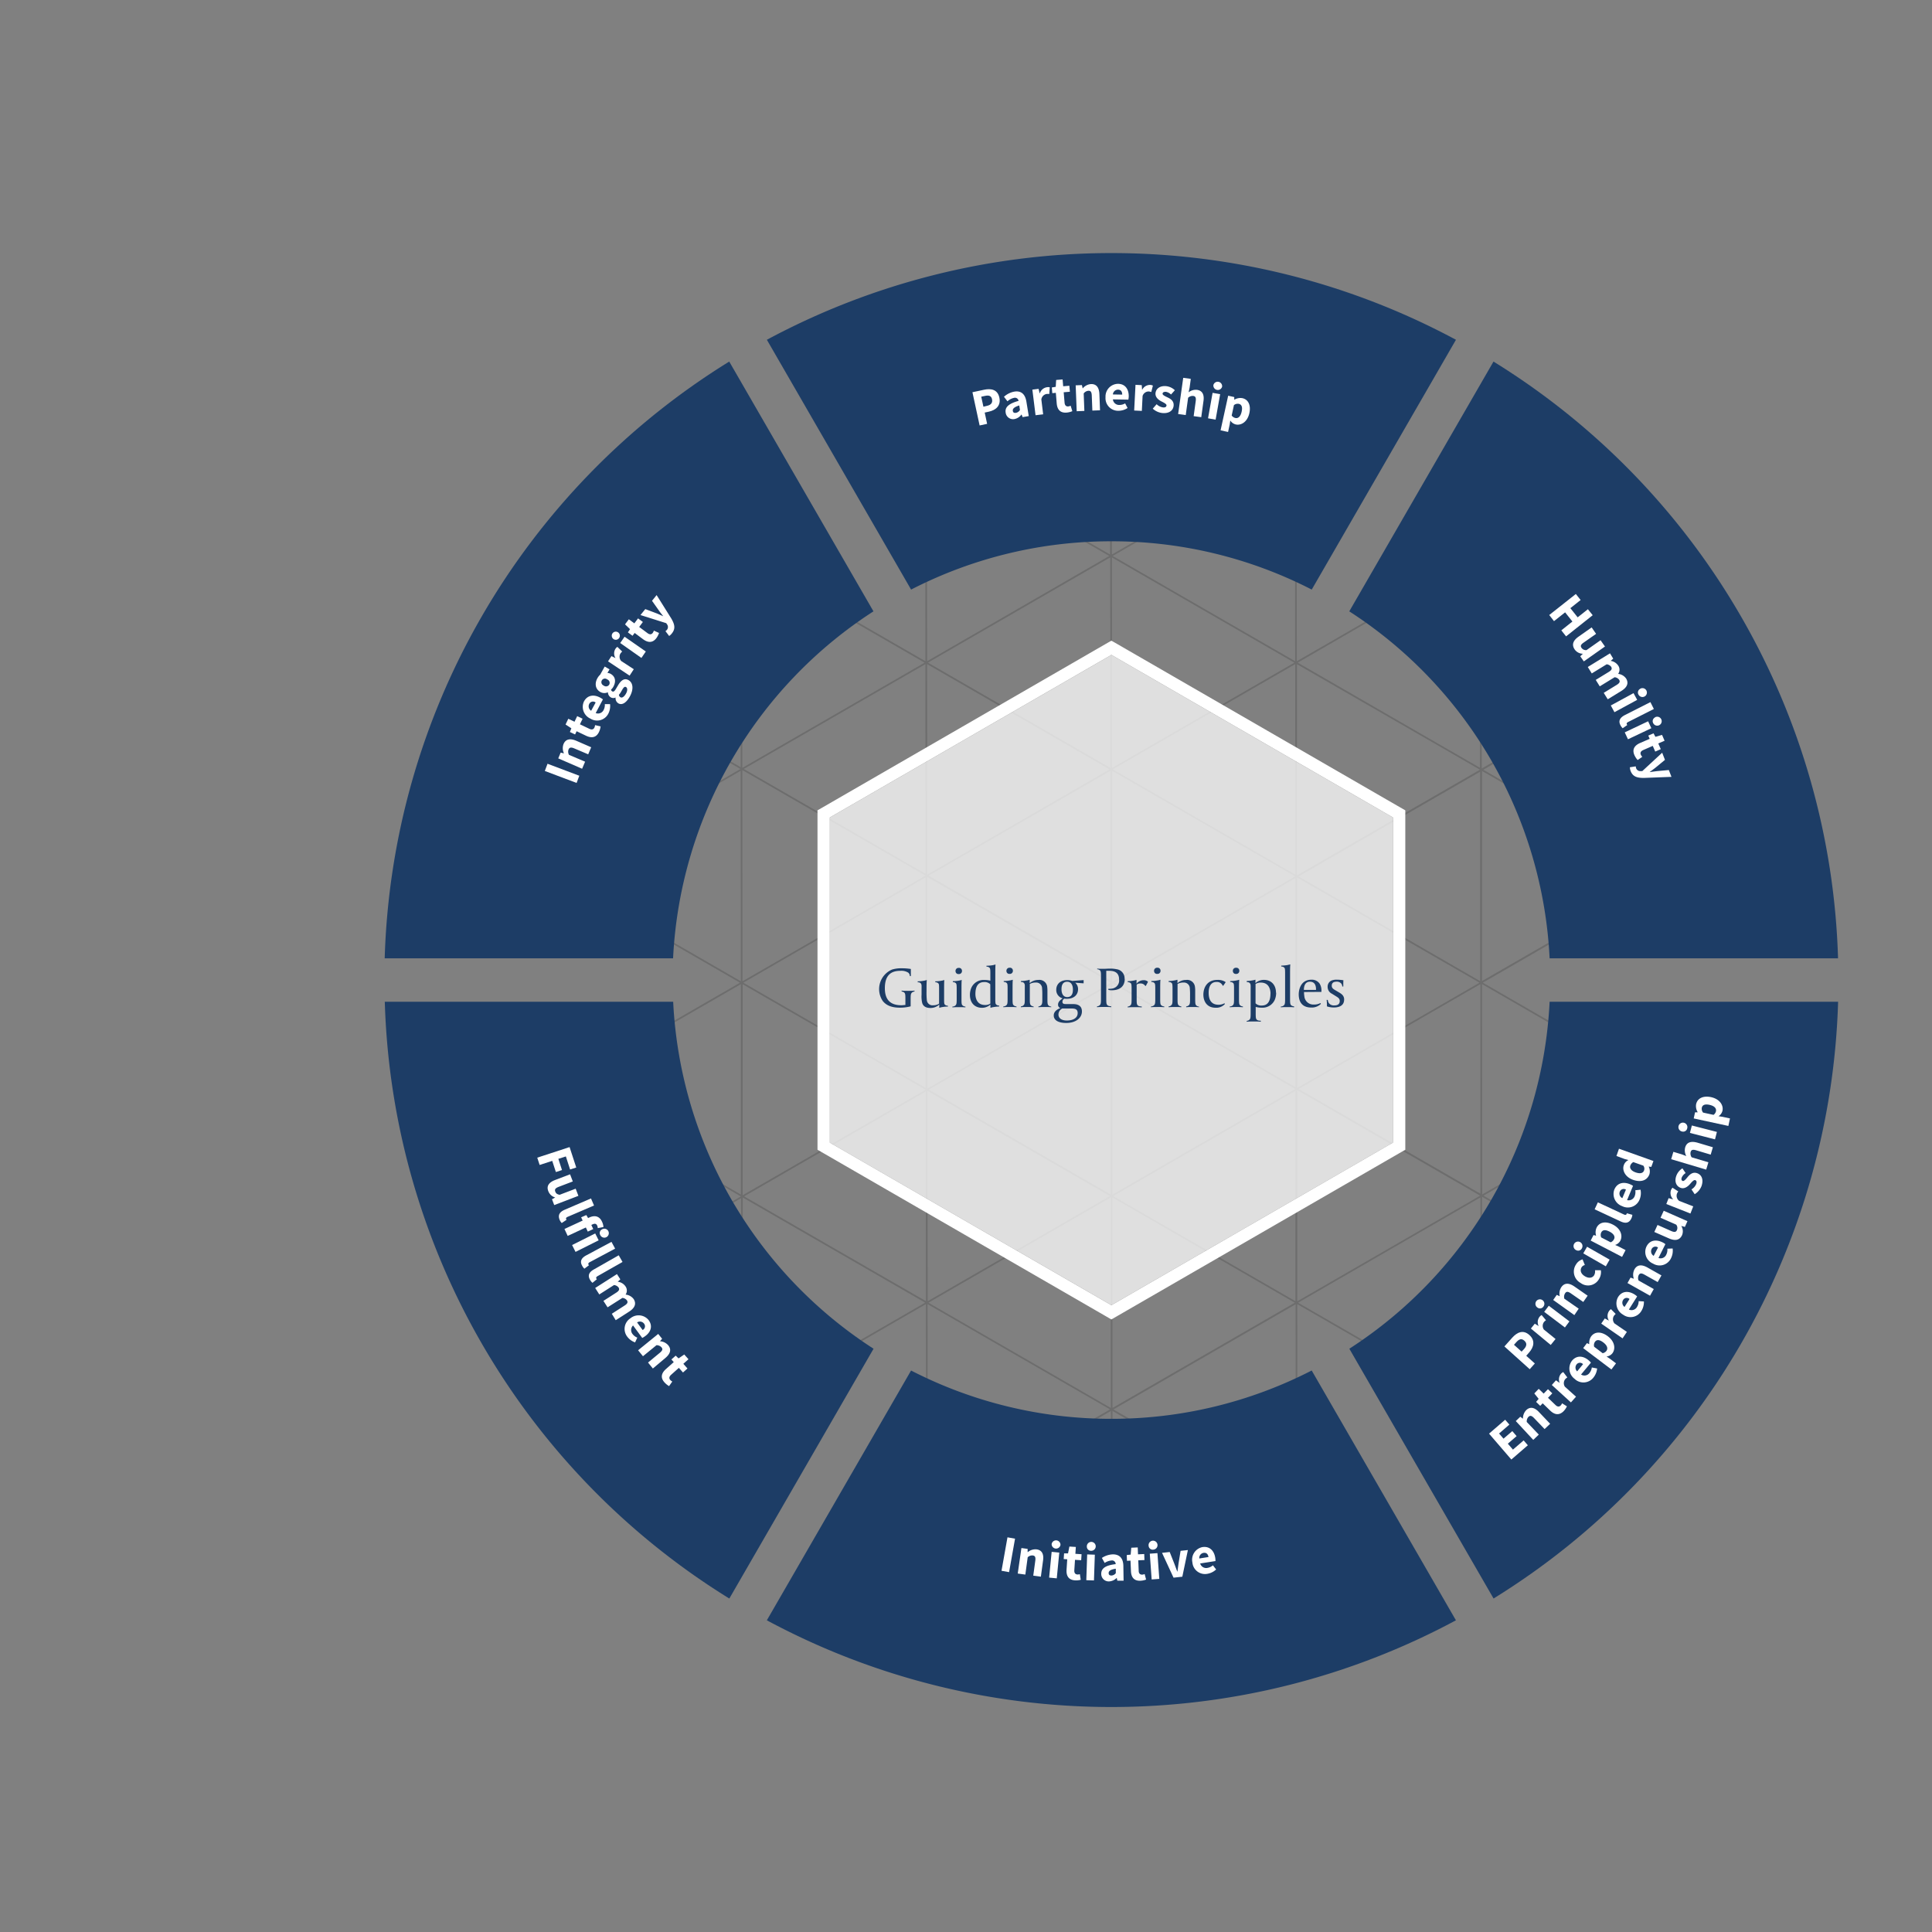 <?xml version="1.0" encoding="UTF-8"?> <svg xmlns="http://www.w3.org/2000/svg" xmlns:xlink="http://www.w3.org/1999/xlink" viewBox="0 0 600 600" id="el_jfOX-ro5H" height="600" width="600"><rect x="0" y="0" width="600" height="600" fill="#808080" stroke="none"/><style>@-webkit-keyframes kf_el_GjWURn4yzX_an_6a-DpDEV-{94.12%{-webkit-transform: translate(0.47px, 0.24px) translate(-0.47px, -0.24px) translate(-40px, 0px);transform: translate(0.47px, 0.24px) translate(-0.47px, -0.24px) translate(-40px, 0px);}0%{-webkit-transform: translate(0.47px, 0.24px) translate(-0.47px, -0.24px) translate(-40px, 0px);transform: translate(0.47px, 0.24px) translate(-0.47px, -0.24px) translate(-40px, 0px);}100%{-webkit-transform: translate(0.47px, 0.24px) translate(-0.47px, -0.24px) translate(-40px, 0px);transform: translate(0.47px, 0.24px) translate(-0.47px, -0.24px) translate(-40px, 0px);}}@keyframes kf_el_GjWURn4yzX_an_6a-DpDEV-{94.12%{-webkit-transform: translate(0.47px, 0.24px) translate(-0.47px, -0.24px) translate(-40px, 0px);transform: translate(0.47px, 0.24px) translate(-0.47px, -0.24px) translate(-40px, 0px);}0%{-webkit-transform: translate(0.47px, 0.24px) translate(-0.47px, -0.24px) translate(-40px, 0px);transform: translate(0.47px, 0.24px) translate(-0.47px, -0.24px) translate(-40px, 0px);}100%{-webkit-transform: translate(0.47px, 0.24px) translate(-0.47px, -0.24px) translate(-40px, 0px);transform: translate(0.47px, 0.24px) translate(-0.47px, -0.24px) translate(-40px, 0px);}}@-webkit-keyframes kf_el_ngg4V_hF14k_an_g6MxfmsJP{0%{-webkit-transform: translate(345.16px, 130.846px) scale(0, 0) translate(-345.16px, -130.846px);transform: translate(345.16px, 130.846px) scale(0, 0) translate(-345.16px, -130.846px);}23.53%{-webkit-transform: translate(345.16px, 130.846px) scale(0, 0) translate(-345.16px, -130.846px);transform: translate(345.16px, 130.846px) scale(0, 0) translate(-345.16px, -130.846px);}29.41%{-webkit-transform: translate(345.16px, 130.846px) scale(1.05, 1.05) translate(-345.16px, -130.846px);transform: translate(345.16px, 130.846px) scale(1.05, 1.05) translate(-345.16px, -130.846px);}35.29%{-webkit-transform: translate(345.16px, 130.846px) scale(1, 1) translate(-345.16px, -130.846px);transform: translate(345.16px, 130.846px) scale(1, 1) translate(-345.16px, -130.846px);}100%{-webkit-transform: translate(345.16px, 130.846px) scale(1, 1) translate(-345.16px, -130.846px);transform: translate(345.16px, 130.846px) scale(1, 1) translate(-345.16px, -130.846px);}}@keyframes kf_el_ngg4V_hF14k_an_g6MxfmsJP{0%{-webkit-transform: translate(345.16px, 130.846px) scale(0, 0) translate(-345.16px, -130.846px);transform: translate(345.16px, 130.846px) scale(0, 0) translate(-345.16px, -130.846px);}23.53%{-webkit-transform: translate(345.16px, 130.846px) scale(0, 0) translate(-345.16px, -130.846px);transform: translate(345.16px, 130.846px) scale(0, 0) translate(-345.16px, -130.846px);}29.41%{-webkit-transform: translate(345.16px, 130.846px) scale(1.05, 1.05) translate(-345.16px, -130.846px);transform: translate(345.16px, 130.846px) scale(1.05, 1.05) translate(-345.16px, -130.846px);}35.29%{-webkit-transform: translate(345.16px, 130.846px) scale(1, 1) translate(-345.16px, -130.846px);transform: translate(345.16px, 130.846px) scale(1, 1) translate(-345.16px, -130.846px);}100%{-webkit-transform: translate(345.16px, 130.846px) scale(1, 1) translate(-345.16px, -130.846px);transform: translate(345.16px, 130.846px) scale(1, 1) translate(-345.16px, -130.846px);}}@-webkit-keyframes kf_el_ngg4V_hF14k_an_JKeyU_Kro{0%{opacity: 0;}23.53%{opacity: 0;}29.41%{opacity: 1;}100%{opacity: 1;}}@keyframes kf_el_ngg4V_hF14k_an_JKeyU_Kro{0%{opacity: 0;}23.53%{opacity: 0;}29.41%{opacity: 1;}100%{opacity: 1;}}@-webkit-keyframes kf_el_VjRReA-fZ4P_an_w_M62VZmU{0%{-webkit-transform: translate(494.925px, 204.95px) scale(0, 0) translate(-494.925px, -204.95px);transform: translate(494.925px, 204.95px) scale(0, 0) translate(-494.925px, -204.95px);}35.29%{-webkit-transform: translate(494.925px, 204.95px) scale(0, 0) translate(-494.925px, -204.95px);transform: translate(494.925px, 204.95px) scale(0, 0) translate(-494.925px, -204.95px);}41.18%{-webkit-transform: translate(494.925px, 204.95px) scale(1.05, 1.05) translate(-494.925px, -204.95px);transform: translate(494.925px, 204.95px) scale(1.05, 1.05) translate(-494.925px, -204.95px);}47.06%{-webkit-transform: translate(494.925px, 204.95px) scale(1, 1) translate(-494.925px, -204.95px);transform: translate(494.925px, 204.95px) scale(1, 1) translate(-494.925px, -204.95px);}100%{-webkit-transform: translate(494.925px, 204.95px) scale(1, 1) translate(-494.925px, -204.95px);transform: translate(494.925px, 204.95px) scale(1, 1) translate(-494.925px, -204.95px);}}@keyframes kf_el_VjRReA-fZ4P_an_w_M62VZmU{0%{-webkit-transform: translate(494.925px, 204.95px) scale(0, 0) translate(-494.925px, -204.95px);transform: translate(494.925px, 204.95px) scale(0, 0) translate(-494.925px, -204.95px);}35.29%{-webkit-transform: translate(494.925px, 204.95px) scale(0, 0) translate(-494.925px, -204.95px);transform: translate(494.925px, 204.95px) scale(0, 0) translate(-494.925px, -204.95px);}41.18%{-webkit-transform: translate(494.925px, 204.95px) scale(1.05, 1.05) translate(-494.925px, -204.95px);transform: translate(494.925px, 204.95px) scale(1.05, 1.05) translate(-494.925px, -204.95px);}47.06%{-webkit-transform: translate(494.925px, 204.95px) scale(1, 1) translate(-494.925px, -204.95px);transform: translate(494.925px, 204.95px) scale(1, 1) translate(-494.925px, -204.95px);}100%{-webkit-transform: translate(494.925px, 204.95px) scale(1, 1) translate(-494.925px, -204.95px);transform: translate(494.925px, 204.95px) scale(1, 1) translate(-494.925px, -204.95px);}}@-webkit-keyframes kf_el_VjRReA-fZ4P_an_sgvbcO3BR{0%{opacity: 0;}35.29%{opacity: 0;}41.18%{opacity: 1;}100%{opacity: 1;}}@keyframes kf_el_VjRReA-fZ4P_an_sgvbcO3BR{0%{opacity: 0;}35.29%{opacity: 0;}41.18%{opacity: 1;}100%{opacity: 1;}}@-webkit-keyframes kf_el_LkKR23NSawG_an_u7QMWHgN6{0%{-webkit-transform: translate(494.945px, 403.77px) scale(0, 0) translate(-494.945px, -403.77px);transform: translate(494.945px, 403.77px) scale(0, 0) translate(-494.945px, -403.77px);}47.06%{-webkit-transform: translate(494.945px, 403.77px) scale(0, 0) translate(-494.945px, -403.77px);transform: translate(494.945px, 403.77px) scale(0, 0) translate(-494.945px, -403.77px);}52.94%{-webkit-transform: translate(494.945px, 403.77px) scale(1.05, 1.05) translate(-494.945px, -403.77px);transform: translate(494.945px, 403.77px) scale(1.05, 1.05) translate(-494.945px, -403.77px);}58.82%{-webkit-transform: translate(494.945px, 403.77px) scale(1, 1) translate(-494.945px, -403.77px);transform: translate(494.945px, 403.77px) scale(1, 1) translate(-494.945px, -403.77px);}100%{-webkit-transform: translate(494.945px, 403.77px) scale(1, 1) translate(-494.945px, -403.77px);transform: translate(494.945px, 403.77px) scale(1, 1) translate(-494.945px, -403.77px);}}@keyframes kf_el_LkKR23NSawG_an_u7QMWHgN6{0%{-webkit-transform: translate(494.945px, 403.77px) scale(0, 0) translate(-494.945px, -403.77px);transform: translate(494.945px, 403.77px) scale(0, 0) translate(-494.945px, -403.77px);}47.06%{-webkit-transform: translate(494.945px, 403.77px) scale(0, 0) translate(-494.945px, -403.77px);transform: translate(494.945px, 403.77px) scale(0, 0) translate(-494.945px, -403.77px);}52.94%{-webkit-transform: translate(494.945px, 403.77px) scale(1.05, 1.05) translate(-494.945px, -403.77px);transform: translate(494.945px, 403.77px) scale(1.05, 1.05) translate(-494.945px, -403.77px);}58.82%{-webkit-transform: translate(494.945px, 403.77px) scale(1, 1) translate(-494.945px, -403.77px);transform: translate(494.945px, 403.77px) scale(1, 1) translate(-494.945px, -403.77px);}100%{-webkit-transform: translate(494.945px, 403.77px) scale(1, 1) translate(-494.945px, -403.77px);transform: translate(494.945px, 403.77px) scale(1, 1) translate(-494.945px, -403.77px);}}@-webkit-keyframes kf_el_LkKR23NSawG_an_iEc5Mzm48{0%{opacity: 0;}47.06%{opacity: 0;}52.94%{opacity: 1;}100%{opacity: 1;}}@keyframes kf_el_LkKR23NSawG_an_iEc5Mzm48{0%{opacity: 0;}47.06%{opacity: 0;}52.94%{opacity: 1;}100%{opacity: 1;}}@-webkit-keyframes kf_el_UhH87IGB7Kp_an_qibqgUsEe{0%{-webkit-transform: translate(345.15px, 477.874px) scale(0, 0) translate(-345.15px, -477.874px);transform: translate(345.15px, 477.874px) scale(0, 0) translate(-345.15px, -477.874px);}58.82%{-webkit-transform: translate(345.15px, 477.874px) scale(0, 0) translate(-345.15px, -477.874px);transform: translate(345.15px, 477.874px) scale(0, 0) translate(-345.15px, -477.874px);}64.71%{-webkit-transform: translate(345.15px, 477.874px) scale(1.05, 1.05) translate(-345.15px, -477.874px);transform: translate(345.15px, 477.874px) scale(1.05, 1.05) translate(-345.15px, -477.874px);}70.59%{-webkit-transform: translate(345.15px, 477.874px) scale(1, 1) translate(-345.15px, -477.874px);transform: translate(345.15px, 477.874px) scale(1, 1) translate(-345.15px, -477.874px);}100%{-webkit-transform: translate(345.15px, 477.874px) scale(1, 1) translate(-345.15px, -477.874px);transform: translate(345.15px, 477.874px) scale(1, 1) translate(-345.15px, -477.874px);}}@keyframes kf_el_UhH87IGB7Kp_an_qibqgUsEe{0%{-webkit-transform: translate(345.15px, 477.874px) scale(0, 0) translate(-345.15px, -477.874px);transform: translate(345.15px, 477.874px) scale(0, 0) translate(-345.15px, -477.874px);}58.82%{-webkit-transform: translate(345.15px, 477.874px) scale(0, 0) translate(-345.15px, -477.874px);transform: translate(345.15px, 477.874px) scale(0, 0) translate(-345.15px, -477.874px);}64.71%{-webkit-transform: translate(345.15px, 477.874px) scale(1.05, 1.05) translate(-345.15px, -477.874px);transform: translate(345.15px, 477.874px) scale(1.05, 1.05) translate(-345.15px, -477.874px);}70.59%{-webkit-transform: translate(345.15px, 477.874px) scale(1, 1) translate(-345.15px, -477.874px);transform: translate(345.15px, 477.874px) scale(1, 1) translate(-345.15px, -477.874px);}100%{-webkit-transform: translate(345.15px, 477.874px) scale(1, 1) translate(-345.15px, -477.874px);transform: translate(345.15px, 477.874px) scale(1, 1) translate(-345.15px, -477.874px);}}@-webkit-keyframes kf_el_UhH87IGB7Kp_an_Ai6GB5b1R{0%{opacity: 0;}58.82%{opacity: 0;}64.71%{opacity: 1;}100%{opacity: 1;}}@keyframes kf_el_UhH87IGB7Kp_an_Ai6GB5b1R{0%{opacity: 0;}58.82%{opacity: 0;}64.71%{opacity: 1;}100%{opacity: 1;}}@-webkit-keyframes kf_el_Sg6sGURDfqP_an_hczG7Y9UL{70.59%{-webkit-transform: translate(195.395px, 403.775px) scale(0, 0) translate(-195.395px, -403.775px);transform: translate(195.395px, 403.775px) scale(0, 0) translate(-195.395px, -403.775px);}76.47%{-webkit-transform: translate(195.395px, 403.775px) scale(1.05, 1.05) translate(-195.395px, -403.775px);transform: translate(195.395px, 403.775px) scale(1.05, 1.05) translate(-195.395px, -403.775px);}82.35%{-webkit-transform: translate(195.395px, 403.775px) scale(1, 1) translate(-195.395px, -403.775px);transform: translate(195.395px, 403.775px) scale(1, 1) translate(-195.395px, -403.775px);}0%{-webkit-transform: translate(195.395px, 403.775px) scale(0, 0) translate(-195.395px, -403.775px);transform: translate(195.395px, 403.775px) scale(0, 0) translate(-195.395px, -403.775px);}100%{-webkit-transform: translate(195.395px, 403.775px) scale(1, 1) translate(-195.395px, -403.775px);transform: translate(195.395px, 403.775px) scale(1, 1) translate(-195.395px, -403.775px);}}@keyframes kf_el_Sg6sGURDfqP_an_hczG7Y9UL{70.59%{-webkit-transform: translate(195.395px, 403.775px) scale(0, 0) translate(-195.395px, -403.775px);transform: translate(195.395px, 403.775px) scale(0, 0) translate(-195.395px, -403.775px);}76.47%{-webkit-transform: translate(195.395px, 403.775px) scale(1.05, 1.05) translate(-195.395px, -403.775px);transform: translate(195.395px, 403.775px) scale(1.05, 1.05) translate(-195.395px, -403.775px);}82.35%{-webkit-transform: translate(195.395px, 403.775px) scale(1, 1) translate(-195.395px, -403.775px);transform: translate(195.395px, 403.775px) scale(1, 1) translate(-195.395px, -403.775px);}0%{-webkit-transform: translate(195.395px, 403.775px) scale(0, 0) translate(-195.395px, -403.775px);transform: translate(195.395px, 403.775px) scale(0, 0) translate(-195.395px, -403.775px);}100%{-webkit-transform: translate(195.395px, 403.775px) scale(1, 1) translate(-195.395px, -403.775px);transform: translate(195.395px, 403.775px) scale(1, 1) translate(-195.395px, -403.775px);}}@-webkit-keyframes kf_el_Sg6sGURDfqP_an_nl2iq5TAY{0%{opacity: 0;}70.59%{opacity: 0;}76.47%{opacity: 1;}100%{opacity: 1;}}@keyframes kf_el_Sg6sGURDfqP_an_nl2iq5TAY{0%{opacity: 0;}70.59%{opacity: 0;}76.47%{opacity: 1;}100%{opacity: 1;}}@-webkit-keyframes kf_el_CWI-t5jhTM_an_gFAG25xgs{0%{-webkit-transform: translate(195.365px, 204.95px) scale(0, 0) translate(-195.365px, -204.95px);transform: translate(195.365px, 204.95px) scale(0, 0) translate(-195.365px, -204.95px);}82.35%{-webkit-transform: translate(195.365px, 204.95px) scale(0, 0) translate(-195.365px, -204.95px);transform: translate(195.365px, 204.95px) scale(0, 0) translate(-195.365px, -204.95px);}88.24%{-webkit-transform: translate(195.365px, 204.95px) scale(1.05, 1.05) translate(-195.365px, -204.95px);transform: translate(195.365px, 204.95px) scale(1.05, 1.05) translate(-195.365px, -204.95px);}94.12%{-webkit-transform: translate(195.365px, 204.95px) scale(1, 1) translate(-195.365px, -204.95px);transform: translate(195.365px, 204.95px) scale(1, 1) translate(-195.365px, -204.95px);}100%{-webkit-transform: translate(195.365px, 204.95px) scale(1, 1) translate(-195.365px, -204.95px);transform: translate(195.365px, 204.95px) scale(1, 1) translate(-195.365px, -204.95px);}}@keyframes kf_el_CWI-t5jhTM_an_gFAG25xgs{0%{-webkit-transform: translate(195.365px, 204.95px) scale(0, 0) translate(-195.365px, -204.95px);transform: translate(195.365px, 204.95px) scale(0, 0) translate(-195.365px, -204.95px);}82.35%{-webkit-transform: translate(195.365px, 204.95px) scale(0, 0) translate(-195.365px, -204.95px);transform: translate(195.365px, 204.95px) scale(0, 0) translate(-195.365px, -204.95px);}88.24%{-webkit-transform: translate(195.365px, 204.95px) scale(1.05, 1.05) translate(-195.365px, -204.95px);transform: translate(195.365px, 204.95px) scale(1.05, 1.05) translate(-195.365px, -204.95px);}94.12%{-webkit-transform: translate(195.365px, 204.95px) scale(1, 1) translate(-195.365px, -204.95px);transform: translate(195.365px, 204.95px) scale(1, 1) translate(-195.365px, -204.95px);}100%{-webkit-transform: translate(195.365px, 204.95px) scale(1, 1) translate(-195.365px, -204.95px);transform: translate(195.365px, 204.95px) scale(1, 1) translate(-195.365px, -204.95px);}}@-webkit-keyframes kf_el_CWI-t5jhTM_an_oERuDKgEG{0%{opacity: 0;}82.35%{opacity: 0;}88.24%{opacity: 1;}100%{opacity: 1;}}@keyframes kf_el_CWI-t5jhTM_an_oERuDKgEG{0%{opacity: 0;}82.35%{opacity: 0;}88.24%{opacity: 1;}100%{opacity: 1;}}@-webkit-keyframes kf_el_RhOSMGbJti_an_hOEED5pDu{0%{-webkit-transform: translate(345.155px, 304.365px) scale(0, 0) translate(-345.155px, -304.365px);transform: translate(345.155px, 304.365px) scale(0, 0) translate(-345.155px, -304.365px);}11.76%{-webkit-transform: translate(345.155px, 304.365px) scale(0, 0) translate(-345.155px, -304.365px);transform: translate(345.155px, 304.365px) scale(0, 0) translate(-345.155px, -304.365px);}23.53%{-webkit-transform: translate(345.155px, 304.365px) scale(1.05, 1.05) translate(-345.155px, -304.365px);transform: translate(345.155px, 304.365px) scale(1.05, 1.05) translate(-345.155px, -304.365px);}27.06%{-webkit-transform: translate(345.155px, 304.365px) scale(1, 1) translate(-345.155px, -304.365px);transform: translate(345.155px, 304.365px) scale(1, 1) translate(-345.155px, -304.365px);}100%{-webkit-transform: translate(345.155px, 304.365px) scale(1, 1) translate(-345.155px, -304.365px);transform: translate(345.155px, 304.365px) scale(1, 1) translate(-345.155px, -304.365px);}}@keyframes kf_el_RhOSMGbJti_an_hOEED5pDu{0%{-webkit-transform: translate(345.155px, 304.365px) scale(0, 0) translate(-345.155px, -304.365px);transform: translate(345.155px, 304.365px) scale(0, 0) translate(-345.155px, -304.365px);}11.76%{-webkit-transform: translate(345.155px, 304.365px) scale(0, 0) translate(-345.155px, -304.365px);transform: translate(345.155px, 304.365px) scale(0, 0) translate(-345.155px, -304.365px);}23.53%{-webkit-transform: translate(345.155px, 304.365px) scale(1.05, 1.05) translate(-345.155px, -304.365px);transform: translate(345.155px, 304.365px) scale(1.05, 1.05) translate(-345.155px, -304.365px);}27.06%{-webkit-transform: translate(345.155px, 304.365px) scale(1, 1) translate(-345.155px, -304.365px);transform: translate(345.155px, 304.365px) scale(1, 1) translate(-345.155px, -304.365px);}100%{-webkit-transform: translate(345.155px, 304.365px) scale(1, 1) translate(-345.155px, -304.365px);transform: translate(345.155px, 304.365px) scale(1, 1) translate(-345.155px, -304.365px);}}@-webkit-keyframes kf_el_RhOSMGbJti_an_eA4STpA38{11.76%{opacity: 0;}15.29%{opacity: 1;}0%{opacity: 0;}100%{opacity: 1;}}@keyframes kf_el_RhOSMGbJti_an_eA4STpA38{11.76%{opacity: 0;}15.29%{opacity: 1;}0%{opacity: 0;}100%{opacity: 1;}}@-webkit-keyframes kf_el_B4VDflyXek_an_9ZCEQXxU5{0%{opacity: 0;}11.76%{opacity: 1;}100%{opacity: 1;}}@keyframes kf_el_B4VDflyXek_an_9ZCEQXxU5{0%{opacity: 0;}11.76%{opacity: 1;}100%{opacity: 1;}}#el_jfOX-ro5H *{-webkit-animation-duration: 8.5s;animation-duration: 8.5s;-webkit-animation-iteration-count: 1;animation-iteration-count: 1;-webkit-animation-timing-function: cubic-bezier(0, 0, 1, 1);animation-timing-function: cubic-bezier(0, 0, 1, 1);}#el__vf6hNpart{opacity: 0.15;}#el_msNUMiSFOp{-webkit-clip-path: url(#clip-path);clip-path: url(#clip-path);}#el_P7-Xl4t-dl{fill: none;stroke: #000;stroke-miterlimit: 10;stroke-width: 0.5px;}#el_T_d1cI4Ckg{-webkit-clip-path: url(#clip-path-2);clip-path: url(#clip-path-2);}#el_3qBfP4QcUD{-webkit-clip-path: url(#clip-path-2);clip-path: url(#clip-path-2);}#el_0jZhTMsb5l{opacity: 0.75;}#el_5KpdGbp6GL{-webkit-clip-path: url(#clip-path-4);clip-path: url(#clip-path-4);}#el_onrLQEQeRp{fill: #fff;}#el_bpz3g8ypsY{fill: none;stroke: #fff;stroke-width: 3.82px;}#el_b-TjmHoK5T{fill: #1d3d66;}#el_Z6n4fVnmOR{fill: #1d3d66;}#el_9-jHP8wUElh{fill: #fff;}#el_ORSKnWQEaHK{fill: #fff;}#el_s5aDhPnjtRI{fill: #fff;}#el_frbD7VgUhhu{fill: #fff;}#el_XnxWFgp8YA3{fill: #fff;}#el_Ek8kQqyvPMD{fill: #fff;}#el_dsh_PePNKhU{fill: #fff;}#el_JOhjK3yVVkq{fill: #fff;}#el_OceAjcdKC8e{fill: #fff;}#el_FqmgBKMfx_1{fill: #1d3d66;}#el_nZXpI-UtmMl{fill: #fff;}#el_pN_d9MNOxqs{fill: #fff;}#el_bwArfedYCrZ{fill: #fff;}#el_AgTnuFGMwnI{fill: #fff;}#el_GXlSsgomdDv{fill: #fff;}#el_2Dhrs4t28QO{fill: #fff;}#el_aFb88qwzGEQ{fill: #fff;}#el_M46k0NO0q5H{fill: #fff;}#el_sj_P-MFj3Wo{fill: #fff;}#el_PGMIWZGig-H{fill: #fff;}#el_m6GZFTRgvI1{fill: #fff;}#el_3VzjEnbGWeq{fill: #1d3d66;}#el_11Grt6VEs3n{fill: #fff;}#el_-hjX7VJW9Yd{fill: #fff;}#el_4jjqbTaqAex{fill: #fff;}#el_nMSa705KqXK{fill: #fff;}#el_1BpxDuijFTH{fill: #fff;}#el_uykmgJk4XTY{fill: #fff;}#el_PjkCOeZ-jcC{fill: #fff;}#el_ErD-uCLpuYL{fill: #fff;}#el_mSMPxiBrG_0{fill: #fff;}#el_9W_K9UqM3QB{fill: #fff;}#el_Mpwk7CNOngQ{fill: #1d3d66;}#el_ne8exqD_oKH{fill: #fff;}#el_dOILO7-gpt2{fill: #fff;}#el_kg-0eBmV9Vi{fill: #fff;}#el_4gIX9GieCHb{fill: #fff;}#el_qJD9vouZwoQ{fill: #fff;}#el_Cp5BxTMiHy4{fill: #fff;}#el_pouoio8mFLa{fill: #fff;}#el_F0Gtgny9RVC{fill: #fff;}#el_0VdJvAqfJmT{fill: #fff;}#el_yzGmK_8monM{fill: #fff;}#el_eCWcjT7DJTI{fill: #fff;}#el_uzkncxB6IsQ{fill: #fff;}#el_XSsnl2_HzcR{fill: #fff;}#el_F0KguTryGRv{fill: #fff;}#el_ZxeO9vfV2kO{fill: #fff;}#el_-lo72dWMyQx{fill: #fff;}#el_S5djxSZzQ3x{fill: #fff;}#el_hha4JsIZV6g{fill: #fff;}#el_P4mI_s8Hz0E{fill: #fff;}#el_j1H5AUeqgdT{fill: #fff;}#el_bsyGRMQxEKr{fill: #fff;}#el_s9gpFyfdn4R{fill: #fff;}#el_yeplgI44PB3{fill: #fff;}#el_kTlu5j5XdJy{fill: #fff;}#el_zaVoxyOBM0r{fill: #fff;}#el_aRBSURRoZSi{fill: #fff;}#el_X6Q4Gw66O0b{fill: #1d3d66;}#el_Gm5vkeWXPVW{fill: #fff;}#el_lYYYI7YCW4I{fill: #fff;}#el_pt1gVOfai11{fill: #fff;}#el_487Lrgbo2OJ{fill: #fff;}#el_XcLIKRC-cS_{fill: #fff;}#el_GZsk2J5EE-Z{fill: #fff;}#el_JbWLp1DJkaA{fill: #fff;}#el_w3kMB25WmUr{fill: #fff;}#el_mxxS9dpja0U{fill: #1d3d66;}#el_5rV5hZXeKGT{fill: #fff;}#el_WWA-S__EbeW{fill: #fff;}#el_lcTznu2hYSd{fill: #fff;}#el_RI7hVFDqi_P{fill: #fff;}#el_ZZhE0vgtkj8{fill: #fff;}#el_C_iEf_zHd_I{fill: #fff;}#el_LcqBqZa5pje{fill: #fff;}#el_trtuqlFxm35{fill: #fff;}#el_JlwE48H8wQM{fill: #fff;}#el_C4uVvTeOyeH{fill: #fff;}#el_QHr4PEbLMpX{fill: #fff;}#el_B4VDflyXek{-webkit-animation-fill-mode: forwards;animation-fill-mode: forwards;-webkit-animation-name: kf_el_B4VDflyXek_an_9ZCEQXxU5;animation-name: kf_el_B4VDflyXek_an_9ZCEQXxU5;-webkit-animation-timing-function: cubic-bezier(0, 0, 1, 1);animation-timing-function: cubic-bezier(0, 0, 1, 1);}#el_RhOSMGbJti{-webkit-animation-fill-mode: forwards;animation-fill-mode: forwards;-webkit-animation-name: kf_el_RhOSMGbJti_an_eA4STpA38;animation-name: kf_el_RhOSMGbJti_an_eA4STpA38;-webkit-animation-timing-function: cubic-bezier(0, 0, 1, 1);animation-timing-function: cubic-bezier(0, 0, 1, 1);}#el_RhOSMGbJti_an_hOEED5pDu{-webkit-animation-fill-mode: forwards;animation-fill-mode: forwards;-webkit-animation-name: kf_el_RhOSMGbJti_an_hOEED5pDu;animation-name: kf_el_RhOSMGbJti_an_hOEED5pDu;-webkit-animation-timing-function: cubic-bezier(0, 0, 0.58, 1);animation-timing-function: cubic-bezier(0, 0, 0.58, 1);}#el_CWI-t5jhTM{-webkit-animation-fill-mode: forwards;animation-fill-mode: forwards;-webkit-animation-name: kf_el_CWI-t5jhTM_an_oERuDKgEG;animation-name: kf_el_CWI-t5jhTM_an_oERuDKgEG;-webkit-animation-timing-function: cubic-bezier(0, 0, 1, 1);animation-timing-function: cubic-bezier(0, 0, 1, 1);}#el_CWI-t5jhTM_an_gFAG25xgs{-webkit-animation-fill-mode: forwards;animation-fill-mode: forwards;-webkit-animation-name: kf_el_CWI-t5jhTM_an_gFAG25xgs;animation-name: kf_el_CWI-t5jhTM_an_gFAG25xgs;-webkit-animation-timing-function: cubic-bezier(0, 0, 0.58, 1);animation-timing-function: cubic-bezier(0, 0, 0.58, 1);}#el_Sg6sGURDfqP{-webkit-animation-fill-mode: forwards;animation-fill-mode: forwards;-webkit-animation-name: kf_el_Sg6sGURDfqP_an_nl2iq5TAY;animation-name: kf_el_Sg6sGURDfqP_an_nl2iq5TAY;-webkit-animation-timing-function: cubic-bezier(0, 0, 1, 1);animation-timing-function: cubic-bezier(0, 0, 1, 1);}#el_Sg6sGURDfqP_an_hczG7Y9UL{-webkit-animation-fill-mode: forwards;animation-fill-mode: forwards;-webkit-animation-name: kf_el_Sg6sGURDfqP_an_hczG7Y9UL;animation-name: kf_el_Sg6sGURDfqP_an_hczG7Y9UL;-webkit-animation-timing-function: cubic-bezier(0, 0, 0.58, 1);animation-timing-function: cubic-bezier(0, 0, 0.58, 1);}#el_UhH87IGB7Kp{-webkit-animation-fill-mode: forwards;animation-fill-mode: forwards;-webkit-animation-name: kf_el_UhH87IGB7Kp_an_Ai6GB5b1R;animation-name: kf_el_UhH87IGB7Kp_an_Ai6GB5b1R;-webkit-animation-timing-function: cubic-bezier(0, 0, 1, 1);animation-timing-function: cubic-bezier(0, 0, 1, 1);}#el_UhH87IGB7Kp_an_qibqgUsEe{-webkit-animation-fill-mode: forwards;animation-fill-mode: forwards;-webkit-animation-name: kf_el_UhH87IGB7Kp_an_qibqgUsEe;animation-name: kf_el_UhH87IGB7Kp_an_qibqgUsEe;-webkit-animation-timing-function: cubic-bezier(0, 0, 0.58, 1);animation-timing-function: cubic-bezier(0, 0, 0.58, 1);}#el_LkKR23NSawG{-webkit-animation-fill-mode: forwards;animation-fill-mode: forwards;-webkit-animation-name: kf_el_LkKR23NSawG_an_iEc5Mzm48;animation-name: kf_el_LkKR23NSawG_an_iEc5Mzm48;-webkit-animation-timing-function: cubic-bezier(0, 0, 1, 1);animation-timing-function: cubic-bezier(0, 0, 1, 1);}#el_LkKR23NSawG_an_u7QMWHgN6{-webkit-animation-fill-mode: forwards;animation-fill-mode: forwards;-webkit-animation-name: kf_el_LkKR23NSawG_an_u7QMWHgN6;animation-name: kf_el_LkKR23NSawG_an_u7QMWHgN6;-webkit-animation-timing-function: cubic-bezier(0, 0, 0.58, 1);animation-timing-function: cubic-bezier(0, 0, 0.58, 1);}#el_VjRReA-fZ4P{-webkit-animation-fill-mode: forwards;animation-fill-mode: forwards;-webkit-animation-name: kf_el_VjRReA-fZ4P_an_sgvbcO3BR;animation-name: kf_el_VjRReA-fZ4P_an_sgvbcO3BR;-webkit-animation-timing-function: cubic-bezier(0, 0, 1, 1);animation-timing-function: cubic-bezier(0, 0, 1, 1);}#el_VjRReA-fZ4P_an_w_M62VZmU{-webkit-animation-fill-mode: forwards;animation-fill-mode: forwards;-webkit-animation-name: kf_el_VjRReA-fZ4P_an_w_M62VZmU;animation-name: kf_el_VjRReA-fZ4P_an_w_M62VZmU;-webkit-animation-timing-function: cubic-bezier(0.42, 0, 0.58, 1);animation-timing-function: cubic-bezier(0.42, 0, 0.58, 1);}#el_ngg4V_hF14k{-webkit-animation-fill-mode: forwards;animation-fill-mode: forwards;-webkit-animation-name: kf_el_ngg4V_hF14k_an_JKeyU_Kro;animation-name: kf_el_ngg4V_hF14k_an_JKeyU_Kro;-webkit-animation-timing-function: cubic-bezier(0, 0, 1, 1);animation-timing-function: cubic-bezier(0, 0, 1, 1);}#el_ngg4V_hF14k_an_g6MxfmsJP{-webkit-animation-fill-mode: forwards;animation-fill-mode: forwards;-webkit-animation-name: kf_el_ngg4V_hF14k_an_g6MxfmsJP;animation-name: kf_el_ngg4V_hF14k_an_g6MxfmsJP;-webkit-animation-timing-function: cubic-bezier(0.42, 0, 0.58, 1);animation-timing-function: cubic-bezier(0.42, 0, 0.58, 1);}#el_GjWURn4yzX_an_6a-DpDEV-{-webkit-animation-fill-mode: forwards;animation-fill-mode: forwards;-webkit-animation-name: kf_el_GjWURn4yzX_an_6a-DpDEV-;animation-name: kf_el_GjWURn4yzX_an_6a-DpDEV-;-webkit-animation-timing-function: cubic-bezier(0, 0, 1, 1);animation-timing-function: cubic-bezier(0, 0, 1, 1);}</style><defs><clipPath id="clip-path"><circle class="cls-1" cx="345.16" cy="304.36" r="165.78"></circle></clipPath><clipPath id="clip-path-2"><rect class="cls-1" x="253.86" y="198.94" width="182.59" height="210.84"></rect></clipPath><clipPath id="clip-path-4"><rect class="cls-1" x="256.71" y="194.31" width="182.95" height="220.1"></rect></clipPath></defs><title>Asset 2</title><g id="el_GjWURn4yzX_an_6a-DpDEV-" data-animator-group="true" data-animator-type="0"><g id="el_GjWURn4yzX" data-name="Layer 2"><g id="el_B4VDflyXek"><g id="el__vf6hNpart"><g id="el_msNUMiSFOp"><path d="M230.28,238.7l-57.24-33,57.19-33h0Zm287.06,33.35h0l0-66-57.19,33Zm0,0-57.23-33-.2.11,0,66Zm57.43,33.13h0l0-66.25h0l-57.38,33.13h0ZM402.48,205.81l57.45,33.1-.08-66.26h0ZM230.38,371.44l-57.44-33.13.05,66.26.2.11,57.19-33Zm-57.44-33.13h0l57.44,33.13,0-66.26h0Zm287-99.16v-.22l-57.43-33.14h0l0,66.26.19.12ZM402.62,404.57,460,371.43v-.22l-57.24-33-.19.12,0,66.26Zm0,0,57.44,33.13h0L460,371.43ZM460,371.21l.2.12,57.18-33L460,305.18Zm57.38-32.9h0l57.43,33.13h0l-.05-66.25h0Zm0,0-57.18,33,57.23,33-.05-66ZM115.51,305.18h0l57.43,33.13h0l-.05-66.26h0ZM402.43,139.53h0l-.05-66.26L345,106.4h0Zm-114.82,0h0L230.18,106.4l0,66.26Zm0,0-57.38,33.13h0l57.43,33.13h0ZM345,106.4h0l-57.38,33.13L345,172.66h0ZM173,205.68l57.19-33L172.8,139.53l0,66ZM402.62,404.57l.05,66.26,57.39-33.13-57.44-33.13Zm-.14-198.78-.05-66.26h0l-57.38,33.13h0Zm0,0,57.38-33.13-57.43-33.13.05,66.26ZM287.61,139.53,345,106.4,287.56,73.27l.05,66.26ZM115.46,238.92h0L58.08,272.05h0l57.43,33.13h0Zm57.38-33.13-57.38,33.13h0l57.43,33.13h0Zm0,0v-.23l-57.23-33-.2.11,0,66.26Zm229.59-66.26,57.38-33.13L402.38,73.27h0ZM58,205.79h0L.65,238.92h0l57.43,33.13h0ZM402.38,73.27h0L345,40.15,345,106.4ZM.7,305.18l.05,66.26,57.38-33.13Zm57.43,33.13h0l57.43,33.13h0l0-66.26h0ZM345,106.4,345,40.15h0L287.56,73.27h0L345,106.4ZM.7,305.18l57.43,33.13h0l-.05-66.26h0L.7,305.18ZM115.61,172.55l57.19-33L115.36,106.4l0,66Zm115,199-.19.12.05,66,57.38-33.13Zm-57.77-232h0l-57.19,33,57.23,33Zm-57.39,33.13v-.22l-57.23-33-.2.11L58,205.79ZM287.56,73.27h0L230.18,106.4h0l57.43,33.13ZM230.18,106.4h0L172.8,139.53h0l57.43,33.13h0ZM115.41,172.66,58,205.79h0l57.43,33.13h0ZM517.3,206v-.23l-57.43-33.13,0,66.27.2.11Zm-57.43-33.36,57.43,33.13,0-66.25h0l-57.37,33.13Zm0,0,57.37-33.13-57.42-33.12Zm-172,298.17L345.29,504h0l-.05-66.25h0Zm0,0h0l.05,66.25L345.29,504ZM345.29,504h0l57.43,33.12-.05-66.25h0Zm57.38-33.12h0l-.05-66.26-57.38,33.12h0ZM574.72,238.92l-57.23-33-.19.12,0,66ZM115.81,437.81l-.2.11,0,66L173,470.83Zm-.25-66.37h0L173,404.57l-.05-66.26h0ZM173,404.57l-57.43-33.13,0,66.26.2.11,57.18-33Zm-57.18,33.24,57.23,33h0l0-66Zm172.05,33L230.43,437.7l0,66.25,57.38-33.12ZM230.43,437.7h0l57.43,33.13-.05-66.26h0Zm229.44-265-.05-66.25h0l-57.38,33.13h0l57.43,33.13ZM173,404.8l0,66,57.38-33.13-57.23-33Zm.2-.12,57.23,33h0l-.05-66Zm-.39-265.15,57.38-33.13L172.75,73.27h0Zm-114.62,265L.75,371.44l0,66.26ZM287.56,73.27,345,40.15,287.51,7h0ZM230.18,106.4l57.38-33.13L230.13,40.15Zm57.73,430.68L230.48,504l0,66.25Zm57.43,33.13-57.43-33.13,0,66.26h0ZM.7,305.18l57.38-33.13L.65,238.92Zm57.38-33.13,57.38-33.13L58,205.79Zm172.49,99.5,57.24,33h0l-.05-66Zm-115-.11L58.13,338.31l0,66.26ZM.65,238.92,58,205.79.6,172.66Zm574.07,0h0l-.05-66-57.19,33Zm.06,66.26h0l57.4,33.11,0-66.23Zm57.45,99.41-57.16,33,57.21,33ZM173.14,603.34l-57.43-33.12.05,66.25Zm-.2-265-57.43-33.13,0,66.26ZM574.87,172.78l57.21,33-.05-66ZM115.51,305.18,58.08,272.05l.05,66.26ZM345.1,238.92l-.05-66.26h0l-57.38,33.13h0l57.43,33.13Zm-114.63-.11,57.19-33-57.43-33.13.05,66Zm172.06,33.47v-.23L345.1,238.93l0,66,.39.23ZM345.1,238.93l57.43,33.12,0-66.26L345.1,238.92Zm0,0,57.38-33.13h0l-57.43-33.13Zm-57.44-33.13h0l-57.19,33,57.24,33Zm.1,132.52-57.43-33.13,0,66.26.19.11,57.19-33Zm-57.48-99.39v-.22l-57.24-33-.2.11,0,66.26Zm0,0-57.39,33.13h0l57.44,33.13h0ZM345.19,371.44l57.39-33.13v-.23l-57-32.9-.39.23Zm0,0,57.43,33.13,0-66.26-57.39,33.13Zm0,0,.05,66.25,57.38-33.12h0Zm-57.38,33.13h0l57.43,33.13h0l-.05-66.25h0ZM460,305.18l-57.19,33,57.24,33-.05-66Zm-57.38,32.9.19.11,57.19-33-57.24-33-.19.11ZM460,305.18h0l0-66-57.19,33ZM345,106.4l.05,66.26,57.38-33.13Zm-57.34,99.39L345,172.66l-57.43-33.13h0ZM460,305.18h0l57.43,33.13h0l0-66.26h0Zm-344.45,0,57.38-33.13-57.43-33.13ZM345.24,437.7l-57.43-33.13.05,66.26h0ZM288,338.42l-.2.12.05,66,57.38-33.13Zm229.38-66.37,0,66.26,57.38-33.13ZM402.67,470.83,345.24,437.7l.05,66.25ZM230.33,305.18l-57.44-33.13.05,66.26Zm57.58-33.24,57.24,33,0-66h0Zm0,66.48,57.23,33h0l0-66Zm0,0,57.19-33V305l-57.24-33-.2.11.05,66.26Zm0-66.48,57.18-33-57.43-33.13,0,66Zm114.62.34-57,32.9,57,32.9Zm-114.82-.23v-.23l-57.24-33-.19.11.05,66.26Zm-57.38,33.13h0l57.43,33.13-.05-66.26ZM632,139.78v-.26l-57.4-33.12,0,66.26.19.12Zm-57.4-33.38,0-66.25h0L517.2,73.27h0l57.43,33.13Zm0,0L632,73.29v0l-57.4-33.11Zm0,0L632,139.52l0-66.23L574.63,106.4Zm114.86,66.26-57.23-33-.23.13.05,66h0ZM459.76,40.15h0l0-39.89H414.05L402.33,7ZM689.49,172.66h0l0-66-57.19,33ZM402.33,7,414.05.25H402.32V7ZM517.2,73.27l57.38-33.13L517.15,7Zm0,0L517.15,7h0L459.77,40.14h0l57.42,33.12ZM402.33,7V.25H390.6Zm172.6,497,57.4,33.11-.05-66.23L574.93,504Zm0,0,57.35-33.11v-.26l-57.21-33-.19.11Zm0,0,.05,66.25,57.35-33.11v0Zm-57.39,33.13.05,66.25L575,570.22Zm0,0L575,570.22h0L574.93,504h0l-57.38,33.12ZM689.69,437.7l-57.19,33,57.24,33,0-66Zm-57.41,32.88.22.13,57.19-33-57.43-33.13,0,0Zm57.41-32.88h0l-.05-66.25h0l-57.38,33.13Zm-.14-198.78,0-66.26h0l-57.38,33.13,57.43,33.13ZM632.38,603.33l57.45,33.14h0l-.05-66.25,0,0-57.38,33.13ZM575,636.44v0H632.4l0-33.14h0ZM460.16,570.21h0l57.43,33.12h0l-.05-66.25h0ZM402.33,7,390.6.25H344.92l0,39.89L402.33,7ZM517.61,636.47H575l-57.4-33.12ZM57.93,73.27.5,40.15l.05,66,.2.11ZM632.39,603.33l0,33.14h57.43ZM230.1.25H184.42L172.7,7h0l57.43,33.13h0ZM172.7,7V.25H161L172.7,7Zm0,0L184.42.25H172.69ZM689.76,570.2l0,0,0-66.23-57.38,33.13ZM57.93,73.27l57.38-33.12L57.88,7h0Zm0,0L57.88,7,.5,40.15h0L57.93,73.27Zm57.39-33.12h0L57.93,73.27h0l57.43,33.13h0ZM172.7,7,161,.25H115.29l0,39.9Zm0,0L115.32,40.15h0l57.43,33.12L172.7,7Zm516.75,99.61v-.22L632,73.28h0l0,66.23.23.13ZM.79,437.7h0l57.43,33.13,0-66.26h0ZM632,73.26l0,0,57.36-33.12L631.93,7Zm.35,463.81h0L689.74,504v-.22l-57.24-33-.22.13ZM632,73.26,631.93,7h0L574.58,40.14h0ZM517.15,7V.25H505.42L517.15,7Zm0,0L505.42.25H459.74l0,39.89Zm0,0L528.87.25H517.14Zm57.43,33.13h0l0-39.89H528.87L517.15,7h0ZM.89,570.22l0,66.25h0l57.38-33.13h0Zm459.32,66.25h0l57.38-33.13-57.43-33.12ZM58.32,603.34l0,33.13h57.4L58.32,603.34Zm0,0L.94,636.47H58.35Zm574-66.24,0,66.23,57.38-33.13-57.4-33.12ZM575,570.22l57.4,33.11h0l0-66.23L575,570.21Zm0,0,0,66.22,57.35-33.11ZM115.29.25H69.6L57.88,7l57.43,33.13h0Zm402.3,603.09h0L575,636.46l0,0,0-66.22h0Zm0,0-57.38,33.13h57.4l0-33.13Zm-344.45,0,0,33.13h57.41Zm-57.38,33.13h57.4l0-33.13h0Zm-.05-66.26L58.32,603.34l57.43,33.13h0l-.05-66.25ZM58.27,537.08l0,66.26h0l57.39-33.13Zm0,0L.89,570.21h0l57.43,33.12,0-66.26Zm287.12,99.39H402.8l0-33.13Zm57.38-33.13,0,33.13h57.4l-57.43-33.13Zm0,0,57.43,33.13h0l0-66.25h0ZM689.45,106.41l-.05-66.23,0,0L632,73.28ZM173.14,603.34l57.43,33.13h0l0-66.25h0l-57.38,33.13ZM.84,504.18l.05,66,57.38-33.13L1,504.07ZM631.93,7,620.18.25H574.55l0,39.89Zm0,0V.25H620.18L631.93,7Zm-574,0V.25H46.15Zm0,0L46.15.25H.47l0,39.9h0l0-33.27,0,33.27L57.88,7Zm0,0L69.6.25H57.88V7ZM631.93,7,643.68.25H631.93Zm57.44,33.13,0,0,0-39.89H643.68L631.93,7h0ZM574.73,238.93l57.4,33.1,0-66.22-57.35,33.11ZM115.61,437.7,58.18,404.57l0,66.26.2.11,57.19-33ZM173,470.83,230.47,504h0l0-66.25h0L173,470.83Zm-114.62.11,57.24,33h0l0-66Zm-.24-66.37h0l57.43,33.13,0-66.26h0ZM173.09,537.08,115.66,504l0,66.25,57.38-33.13Zm0,0h0L230.47,504,173,470.83ZM.75,371.44h0l57.43,33.13h0l0-66.26h0ZM115.66,504h0l57.43,33.12L173,470.83h0Zm-57.24-33-.2.12.05,66L115.66,504Zm-.24-331.52,57.18-33L57.93,73.27l0,66ZM172.75,73.27h0L115.32,40.15l0,66.25ZM115.36,106.4h0l-57.18,33,57.23,33ZM58,139.3l0-66h0l-57.18,33Zm0,0-57.23-33-.2.11,0,66.26L58,139.53Zm0,.23L.6,172.66h0L58,205.79h0ZM172.75,73.27,115.36,106.4h0l57.44,33.13h0ZM574.83,371.43h0l57.4,33.11-.05-66.22Zm0,0-57.18,33,57.24,33,0-66Zm-57.38,32.9.2.11,57.18-33-57.43-33.13Zm57.39-32.91,57.35-33.1v0l-57.4-33.11ZM460.06,437.69l57.38-33.12v-.23l-57.23-33-.2.1Zm172.12-99.4,0,0,57.38-33.13-57.43-33.13h0Zm0-66.23v0l-57.4-33.1,0,66.25Zm-344.22,265h0l57.43,33.13h0l0-66.25h0ZM460.06,437.7l57.43,33.13h0l0-66.26-57.38,33.12ZM230.48,504h0l57.43,33.12h0l-.05-66.25Zm114.86,66.26h0l57.43,33.12,0-66.26ZM460.06,437.7l.05,66.25,57.38-33.12Zm-57.39,33.13L460.11,504h0l-.05-66.25h0l-57.39,33.13Zm.05,66.25h0L460.11,504l-57.44-33.13Zm-57.38,33.13,57.38-33.13h0L345.29,504ZM459.82,106.4l-.05-66.25h0L402.38,73.27l57.43,33.13ZM402.77,603.34h0l57.39-33.12-57.44-33.14h0ZM460.11,504l.05,66.25,57.38-33.13Zm-57.39,33.12,57.44,33.14h0L460.11,504h0Zm-57.38,33.14.05,66.25h0l57.38-33.13h0ZM288,603.34l57.43,33.13h0l-.05-66.25h0ZM517.49,470.83l0,66.25L574.92,504Zm0,0,57.39-33.14v-.22l-57.24-33-.2.12ZM460.11,504l57.43,33.12h0l0-66.25h0L460.11,504ZM288,603.34l0,33.13h57.41L288,603.34ZM517.49,470.83,574.92,504h0l0-66.26-57.39,33.14Zm-344.4,66.25,57.43,33.13h0l0-66.25h0Zm-57.38,33.13h0l57.43,33.12h0l0-66.26ZM288,603.34l-57.39,33.13H288ZM172.75,73.27l57.38-33.12L172.7,7l.05,66.25ZM58.22,471.06,1,504.07l57.23,33h0Zm.05,66h0l57.44,33.13h0l0-66.25h0Zm114.82,0,0,66.26,57.38-33.13-57.43-33.13ZM288,603.34l-57.44-33.12,0,66.25L288,603.34Zm-57.44-33.13h0L288,603.34l0-66.26h0ZM574.88,437.47l.19.11,57.16-33v0l-57.4-33.11ZM287.51,7,299.23.25H287.51V7ZM459.82,106.4l57.37-33.13L459.77,40.15ZM402.38,73.27,402.33,7,345,40.14h0ZM58.22,470.83.79,437.7.84,504l.2.11,57.18-33ZM402.38,73.27l57.38-33.12L402.33,7h0l.05,66.25ZM345,40.15h0l0-39.89H299.23L287.51,7ZM287.51,7V.25H275.78ZM230.13,40.15h0L172.75,73.27l57.43,33.13h0ZM287.51,7,230.13,40.15h0l57.43,33.12h0Zm0,0L275.78.25H230.1l0,39.9L287.51,7Zm344.65,265,57.38-33.13-57.43-33.13,0,0,0,66.22Zm57.44,33.12-.05-66.24h0l-57.38,33.13,57.43,33.13ZM517.25,139.53l0-66.26h0L459.82,106.4h0l57.42,33.12Zm115,198.78,57.43,33.13h0l0-66.25h0Zm0,66.24,0,0,57.38-33.13-57.43-33.13,0,0Zm-115-265,57.38-33.13L517.2,73.27Zm0,0,57.43,33.12,0-66.26h0l-57.38,33.13Zm57.43,33.35v-.23l-57.43-33.12,0,66.25.19.11Zm57.4,32.92v0l-57.21-33-.19.11.05,66Z" id="el_P7-Xl4t-dl"></path></g></g></g><g id="el_RhOSMGbJti_an_hOEED5pDu" data-animator-group="true" data-animator-type="2"><g id="el_RhOSMGbJti"><g id="el_T_d1cI4Ckg"><g id="el_3qBfP4QcUD"><g id="el_0jZhTMsb5l"><g id="el_5KpdGbp6GL"><polygon points="432.6 354.85 432.6 253.88 345.16 203.39 257.71 253.88 257.71 354.85 345.16 405.33 432.6 354.85" id="el_onrLQEQeRp"></polygon></g></g><polygon points="434.52 354.85 434.52 253.88 434.52 252.76 433.56 252.21 346.12 201.72 345.15 201.17 344.19 201.72 256.75 252.21 255.79 252.76 255.79 253.88 255.79 354.85 255.79 355.96 256.75 356.51 344.19 407 345.15 407.56 346.12 407 433.56 356.51 434.52 355.96 434.52 354.85" id="el_bpz3g8ypsY"></polygon><path d="M417.44,310.44c0-1.3-.9-1.83-1.68-2.29l-1.17-.69c-.42-.26-1-.58-1-1.31,0-.3,0-1.28,1.5-1.28a1.8,1.8,0,0,1,1.43.56,1.58,1.58,0,0,1,.34.93h.31c0-.27,0-.43,0-.93,0,0,0-.76.05-1a12.91,12.91,0,0,0-2.1-.18,4,4,0,0,0-1.66.29,2.07,2.07,0,0,0-1.15,2,2.33,2.33,0,0,0,1.33,2.07l1.24.77c.7.43,1.19.75,1.19,1.49,0,1.39-1.35,1.37-1.64,1.37a1.94,1.94,0,0,1-1.67-.63,1.92,1.92,0,0,1-.4-1.08H412a11.1,11.1,0,0,1,.09,1.64v.37a6.52,6.52,0,0,0,2.18.34c1.3,0,3.16-.38,3.16-2.46m-8.73-3h-3.77c0-.66.11-2.54,1.89-2.54s1.88,1.68,1.88,2.39Zm1.68.62v-.29a4,4,0,0,0-.55-2.26,2.9,2.9,0,0,0-2.58-1.23c-3.3,0-3.92,3.11-3.92,4.55,0,2.36,1.11,4.09,3.89,4.09a4,4,0,0,0,3-1.15l-.15-.24a4.16,4.16,0,0,1-2,.46,2.82,2.82,0,0,1-3-2.63,6.45,6.45,0,0,1-.09-1.26v0Zm-8.48,4.75v-.25a1.75,1.75,0,0,1-.88-.3c-.32-.31-.38-.56-.38-2v-7.34c0-1.39,0-2.74.07-3.4l-.05,0c-.2.07-.57.14-.91.22a14.69,14.69,0,0,1-1.85.16v.29a1.27,1.27,0,0,1,1,.39c.18.27.2.71.2,1.86v7.31c0,1.57,0,2.1-.33,2.44a1.37,1.37,0,0,1-1,.41v.25c.79-.07,1.46-.07,2.1-.07s1.32,0,2,.07m-7.32-4.27c0,1.64-.39,3.72-2.71,3.72a2.49,2.49,0,0,1-1.92-.69v-6a2.9,2.9,0,0,1,1.65-.44c2.83,0,3,2.72,3,3.4m1.7-.24c0-2.36-1.39-4-3.75-4a3.89,3.89,0,0,0-2.63,1v-1l-.05-.06a4.08,4.08,0,0,1-.9.22,10.21,10.21,0,0,1-1.74.18V305c.21,0,.74,0,1,.39s.2.71.2,1.88v6.92c0,1.57,0,2.09-.32,2.43a1.32,1.32,0,0,1-.9.42v.26c.79-.07,1.53-.07,2.17-.07s1.48,0,2.2.07V317c-.28,0-1.06,0-1.36-.48-.18-.27-.22-.67-.22-1.82v-2a6.63,6.63,0,0,0,1.89.24,4.14,4.14,0,0,0,4-2.37,5.58,5.58,0,0,0,.46-2.27M386,312.81v-.25a1.36,1.36,0,0,1-1-.48c-.18-.27-.22-.67-.22-1.83v-2.53c0-1.37,0-2.75.08-3.38l-.06-.06a4,4,0,0,1-.89.22,10.08,10.08,0,0,1-1.87.17v.3a1.24,1.24,0,0,1,1,.39c.19.27.2.71.2,1.86v2.49c0,1.57,0,2.1-.33,2.44a1.36,1.36,0,0,1-1,.41v.25c.78-.07,1.55-.07,2.1-.07s1.31,0,2,.07m-1.13-11.34a.89.89,0,0,0-1-.92.92.92,0,0,0-1,1,.89.89,0,0,0,1,.91.92.92,0,0,0,1-.95m-4.29,3.61v-.16a4.37,4.37,0,0,0-2.56-.64c-3,0-4.31,2.21-4.31,4.59,0,2,1.06,4.05,3.78,4.05a3.58,3.58,0,0,0,2.91-1.17l-.15-.22a3.7,3.7,0,0,1-1.83.46c-2.92,0-3.07-2.61-3.07-3.78,0-1,.21-3.29,2.43-3.29a1.93,1.93,0,0,1,1.94,1.17h.16Zm-8.24,7.73v-.25a1.38,1.38,0,0,1-.78-.3c-.33-.31-.39-.56-.39-2v-2.53a8.09,8.09,0,0,0-.11-1.52,2.43,2.43,0,0,0-2.7-1.92,4,4,0,0,0-2.7,1v-1l-.08-.06a3.84,3.84,0,0,1-.89.22,9,9,0,0,1-1.76.17v.3a1.28,1.28,0,0,1,1,.39c.18.27.2.71.2,1.86v2.49c0,1.57,0,2.08-.33,2.43a1.34,1.34,0,0,1-.89.42v.25c.78-.07,1.37-.07,2-.07s1.24,0,1.95.07v-.25a1.38,1.38,0,0,1-.78-.3c-.33-.31-.39-.56-.39-2v-4.67a3.5,3.5,0,0,1,1.81-.44,1.82,1.82,0,0,1,2,1.81,19.38,19.38,0,0,1,.07,2c0,.51,0,1.19,0,1.51,0,.75,0,1.36-.38,1.74a1.48,1.48,0,0,1-.82.35v.25c.78-.07,1.35-.07,2-.07s1.26,0,2,.07m-10.81,0v-.25a1.39,1.39,0,0,1-1.05-.48c-.18-.27-.21-.67-.21-1.83v-2.53c0-1.37,0-2.75.07-3.38l-.06-.06a4,4,0,0,1-.89.22,10,10,0,0,1-1.86.17v.3a1.24,1.24,0,0,1,1,.39c.19.27.21.71.21,1.86v2.49c0,1.57,0,2.1-.33,2.44a1.38,1.38,0,0,1-1,.41v.25c.78-.07,1.55-.07,2.1-.07s1.31,0,2,.07m-1.14-11.34a.89.89,0,0,0-1-.92.92.92,0,0,0-1,1,.89.89,0,0,0,1,.91.92.92,0,0,0,1-.95M356.48,305v-.15a1.89,1.89,0,0,0-1.33-.44,2.76,2.76,0,0,0-2.19,1.1v-1.13l-.08-.06a4,4,0,0,1-.89.22,9,9,0,0,1-1.76.17v.3a1.28,1.28,0,0,1,1,.39c.18.27.2.71.2,1.86v2.49c0,1.57,0,2.08-.33,2.43a1.34,1.34,0,0,1-.89.42v.25c.78-.07,1.53-.07,2.17-.07s1.48,0,2.19.07v-.29c-.27,0-1.06,0-1.35-.48-.18-.27-.22-.67-.22-1.82v-4.48a1.82,1.82,0,0,1,1.13-.36,1.74,1.74,0,0,1,1.56.78h.14Zm-7.23-1a2.86,2.86,0,0,0-2.47-3,8.76,8.76,0,0,0-2-.19c-1,0-1.06.06-2.37.06-.88,0-1,0-1.66-.07V301a1.5,1.5,0,0,1,.78.29c.33.29.39.59.39,2v6.4c0,1.57,0,2.08-.33,2.43a1.28,1.28,0,0,1-.9.4v.27c.79-.07,1.59-.07,2.23-.07s1.46,0,2.17.07v-.29c-.18,0-1,0-1.29-.48-.19-.25-.24-.62-.24-1.77v-8.76c.24,0,.62,0,.84,0,1.1,0,3.14.14,3.14,2.68a2.51,2.51,0,0,1-1.75,2.74,3.7,3.7,0,0,1-1.17.17c-.22,0-.42,0-.42,0v.31a2.93,2.93,0,0,0,1.1.15c.8,0,4-.11,4-3.57m-14.62,10.64c0,1.46-1.29,2.32-3.38,2.32-.91,0-2.59-.28-2.59-1.92a2.14,2.14,0,0,1,1.17-1.81h2.67c1,0,2.13,0,2.13,1.41m-1.48-7.35c0,.62,0,2.39-1.77,2.39-1.31,0-1.77-1.22-1.77-2.37,0-.62,0-2.39,1.77-2.39,1.32,0,1.77,1.22,1.77,2.37m3.33-1.88v-1l-3.53.26a4.75,4.75,0,0,0-1.53-.26c-2.23,0-3.44,1.3-3.44,3a2.66,2.66,0,0,0,2,2.67c-1.11.7-1.44,1.33-1.44,1.94a1.09,1.09,0,0,0,.73,1.09c-.46.13-2.07.81-2.07,2.25,0,1.86,2.05,2.36,3.86,2.36,3.05,0,4.89-1.59,4.89-3.58,0-2.18-1.91-2.29-2.94-2.29-.6,0-1.31,0-1.92,0s-1.2,0-1.2-.73a1.18,1.18,0,0,1,.58-.95,4.9,4.9,0,0,0,.77.05c2.27,0,3.51-1.26,3.51-3a2.62,2.62,0,0,0-.88-2Zm-10.07,7.47v-.25a1.38,1.38,0,0,1-.78-.3c-.33-.31-.39-.56-.39-2v-2.53a9.17,9.17,0,0,0-.1-1.52,2.44,2.44,0,0,0-2.71-1.92,4.06,4.06,0,0,0-2.7,1v-1l-.08-.06a3.71,3.71,0,0,1-.89.22,9,9,0,0,1-1.75.17v.3c.2,0,.73,0,1,.39s.2.71.2,1.86v2.49c0,1.57,0,2.08-.33,2.43a1.32,1.32,0,0,1-.89.42v.25c.79-.07,1.37-.07,2-.07s1.24,0,1.95.07v-.25a1.38,1.38,0,0,1-.78-.3c-.33-.31-.39-.56-.39-2v-4.67a3.56,3.56,0,0,1,1.81-.44,1.82,1.82,0,0,1,2,1.81,19.38,19.38,0,0,1,.07,2c0,.51,0,1.19,0,1.51,0,.75,0,1.36-.39,1.74a1.45,1.45,0,0,1-.82.35v.25c.79-.07,1.35-.07,2-.07s1.26,0,2,.07m-10.81,0v-.25a1.36,1.36,0,0,1-1-.48c-.18-.27-.22-.67-.22-1.83v-2.53c0-1.37,0-2.75.07-3.38l-.05-.06a4.08,4.08,0,0,1-.9.22,10,10,0,0,1-1.86.17v.3a1.27,1.27,0,0,1,1,.39c.18.27.2.71.2,1.86v2.49c0,1.57,0,2.1-.33,2.44a1.37,1.37,0,0,1-1,.41v.25c.79-.07,1.55-.07,2.1-.07s1.32,0,2,.07m-1.13-11.34a.89.89,0,0,0-1-.92.93.93,0,0,0-1,1,.89.89,0,0,0,1,.91.92.92,0,0,0,1-.95m-7,10.17a2.86,2.86,0,0,1-1.64.44c-2.83,0-3-2.72-3-3.4,0-1.64.39-3.72,2.71-3.72a2.44,2.44,0,0,1,1.91.69Zm2.74.9v-.29a1.24,1.24,0,0,1-1-.39c-.19-.25-.2-.71-.2-1.86v-7.09c0-1.39,0-2.74.07-3.4l-.06,0a6.4,6.4,0,0,1-.87.22,12.08,12.08,0,0,1-1.88.16v.29a1.24,1.24,0,0,1,1,.39c.19.27.2.73.2,1.88v2.08a7.43,7.43,0,0,0-1.88-.22,4.14,4.14,0,0,0-4,2.38,5.53,5.53,0,0,0-.46,2.26c0,2.36,1.39,4,3.75,4a3.86,3.86,0,0,0,2.61-1v1l.07,0a4.79,4.79,0,0,1,.92-.22,12.48,12.48,0,0,1,1.71-.18m-10.46.27v-.25a1.36,1.36,0,0,1-1-.48c-.19-.27-.22-.67-.22-1.83v-2.53c0-1.37,0-2.75.07-3.38l0-.06a4.23,4.23,0,0,1-.9.22,10,10,0,0,1-1.86.17v.3a1.27,1.27,0,0,1,1,.39c.18.27.2.71.2,1.86v2.49c0,1.57,0,2.1-.33,2.44a1.38,1.38,0,0,1-1,.41v.25c.78-.07,1.55-.07,2.1-.07s1.32,0,2,.07m-1.13-11.34a.9.9,0,0,0-1-.92.92.92,0,0,0-1,1,.89.89,0,0,0,1,.91.92.92,0,0,0,1-.95m-4.37,11.09v-.31a1.28,1.28,0,0,1-1-.39c-.18-.25-.18-.71-.18-1.86v-2.27c0-1.38,0-2.76.06-3.39l-.06-.06a4.12,4.12,0,0,1-.89.22,9.78,9.78,0,0,1-1.85.17v.3a1.28,1.28,0,0,1,1,.39c.18.27.18.71.18,1.86v4.41a3.47,3.47,0,0,1-1.81.49,1.77,1.77,0,0,1-2-1.66,22.24,22.24,0,0,1-.09-2.73c0-1.37,0-2.76.09-3.39l-.07-.06a4.08,4.08,0,0,1-.9.22,10,10,0,0,1-1.86.17v.3c.2,0,.73,0,1,.39s.2.71.2,1.86v1.61a8.7,8.7,0,0,0,.2,2.58c.14.45.56,1.55,2.57,1.55a4,4,0,0,0,2.73-1.06v1l.07,0a4.25,4.25,0,0,1,.86-.22,9.84,9.84,0,0,1,1.77-.16m-10.39-4.68v-.27c-.79.07-1.34.07-2,.07s-1.33,0-2-.07v.27a1.5,1.5,0,0,1,.78.29c.33.3.39.59.39,2v1.9c-.44,0-.79.08-1.21.08-2.81,0-5.17-1.1-5.17-5.3,0-4.39,2.3-5.39,4.79-5.39a4,4,0,0,1,2.5.58,1.44,1.44,0,0,1,.47,1.05h.31c0-.24,0-.64,0-1.12,0-.64,0-1.09,0-1.09a17.86,17.86,0,0,0-2.83-.21,9.56,9.56,0,0,0-3,.39,6.6,6.6,0,0,0-2.89,9.77c1.32,1.66,3.31,2.07,5.34,2.07a12.8,12.8,0,0,0,3.32-.41v-1.77c0-1.57,0-2.08.33-2.43a1.26,1.26,0,0,1,.9-.4" id="el_b-TjmHoK5T"></path></g></g></g></g><g id="el_CWI-t5jhTM_an_gFAG25xgs" data-animator-group="true" data-animator-type="2"><g id="el_CWI-t5jhTM"><path d="M271.26,189.86l-44.79-77.57a225.59,225.59,0,0,0-107,185.32h89.56A136.17,136.17,0,0,1,271.26,189.86Z" id="el_Z6n4fVnmOR"></path><path d="M169.2,239.43l.84-2.24,9.87,3.72-.84,2.24Z" id="el_9-jHP8wUElh"></path><path d="M173.37,235.52l.75-1.79,1,.24,0-.05a3.73,3.73,0,0,1-.11-2.85c.69-1.61,2.11-1.81,4-1l4.59,2-.93,2.19-4.31-1.83c-1.06-.45-1.52-.3-1.79.33a2,2,0,0,0,.14,1.67l5,2.12-.93,2.19Z" id="el_ORSKnWQEaHK"></path><path d="M182,228.49l-2.93-1.4-.47,1-1.61-.76.45-1.15L175.64,225l.85-1.78,1.93.92.83-1.74,1.68.81-.83,1.73,2.91,1.39c.82.39,1.33.18,1.6-.39a2.44,2.44,0,0,0,.19-.75l1.72.4a5.68,5.68,0,0,1-.5,1.74C185.16,229.12,183.69,229.29,182,228.49Z" id="el_s5aDhPnjtRI"></path><path d="M183.35,223.17a4,4,0,0,1-2-5.32c1.07-2,3.07-2.25,5-1.22a5.58,5.58,0,0,1,.89.57L185,221.45a1.94,1.94,0,0,0,2.48-1,3.35,3.35,0,0,0,.35-1.78l1.63,0a5.17,5.17,0,0,1-.53,2.94A3.91,3.91,0,0,1,183.35,223.17Zm1.63-5a1.29,1.29,0,0,0-2,.47,1.6,1.6,0,0,0,.61,2.09Z" id="el_frbD7VgUhhu"></path><path d="M192,218.41a1.86,1.86,0,0,1-.82-1.8l0,0a1.57,1.57,0,0,1-1.55-.07,1.94,1.94,0,0,1-.84-1.53l-.06,0a2.54,2.54,0,0,1-2.34-.13c-1.66-1-1.69-2.85-.81-4.34a4.1,4.1,0,0,1,.8-1L187.8,207l1.5.88-.66,1.11a2.25,2.25,0,0,1,1.05.31c1.59.94,1.61,2.58.72,4.1a3.31,3.31,0,0,1-.64.76.71.71,0,0,0,.37.55c.35.2.68,0,1.12-.74l.67-1.12c1-1.7,2.08-2.34,3.31-1.6,1.44.85,1.6,3,.2,5.33C194.49,218.16,193.21,219.14,192,218.41Zm-3.41-7.4a1.11,1.11,0,0,0-1.68.28,1.13,1.13,0,0,0,.56,1.61,1.16,1.16,0,0,0,1.72-.27A1.14,1.14,0,0,0,188.57,211Zm5.86,2.38c-.43-.26-.75.05-1.16.73l-.42.72a4.31,4.31,0,0,1-.66.92,1,1,0,0,0,.46.77c.52.31,1.15-.14,1.7-1.06S194.91,213.67,194.43,213.39Z" id="el_XnxWFgp8YA3"></path><path d="M188.83,205.39l1.06-1.63,1.27.63,0,0a2.72,2.72,0,0,1-.09-2.79,2.19,2.19,0,0,1,.66-.71l1.5,1.45a3.46,3.46,0,0,0-.58.66,2,2,0,0,0,.28,2.29l3.9,2.54-1.3,2Z" id="el_Ek8kQqyvPMD"></path><path d="M190.52,198.46a1.28,1.28,0,0,1-.24-1.85,1.26,1.26,0,1,1,.24,1.85Zm2.09,1.23,1.36-1.95,6.59,4.59-1.36,2Z" id="el_dsh_PePNKhU"></path><path d="M199.7,198.51l-2.6-1.94-.66.88L195,196.39l.66-1-1.55-1.49,1.18-1.58,1.71,1.27,1.15-1.55,1.5,1.12-1.15,1.54,2.58,1.92c.73.54,1.27.43,1.64-.07a2.43,2.43,0,0,0,.34-.71l1.61.73a5.88,5.88,0,0,1-.83,1.61C202.67,199.73,201.2,199.62,199.7,198.51Z" id="el_JOhjK3yVVkq"></path><path d="M207.81,197.51,206.66,196a2,2,0,0,0,.42-.35,1.38,1.38,0,0,0,.07-1.76l-.25-.36-8-2.52,1.5-1.85,3.41,1.28c.71.28,1.42.61,2.17.94l0,0c-.48-.62-1-1.24-1.42-1.87l-2.07-2.93,1.43-1.77,4.56,7.28c1.08,1.86,1.35,3.18.16,4.64A3.53,3.53,0,0,1,207.81,197.51Z" id="el_OceAjcdKC8e"></path></g></g><g id="el_Sg6sGURDfqP_an_hczG7Y9UL" data-animator-group="true" data-animator-type="2"><g id="el_Sg6sGURDfqP"><path d="M209.06,311.11H119.5a225.62,225.62,0,0,0,107,185.33l44.79-77.58A136.15,136.15,0,0,1,209.06,311.11Z" id="el_FqmgBKMfx_1"></path><path d="M176.89,356.24l2.07,6.34-1.91.62-1.32-4.06-2.33.75,1.13,3.48-1.9.62-1.13-3.47-3.91,1.27-.74-2.27Z" id="el_nZXpI-UtmMl"></path><path d="M172.37,366.47l4.67-1.78.85,2.22-4.38,1.67c-1.08.42-1.31.84-1.06,1.48s.58.81,1.33,1l5-1.9.85,2.22-7.51,2.87-.69-1.81,1-.56,0,0a3.16,3.16,0,0,1-2.12-1.89C169.61,368.32,170.5,367.19,172.37,366.47Z" id="el_pN_d9MNOxqs"></path><path d="M175.41,375.68l8.13-3.49.94,2.19-8.22,3.53c-.47.2-.53.48-.45.66a.93.93,0,0,0,.14.25l-1.5,1a3.09,3.09,0,0,1-.65-1C173.15,377.25,173.91,376.32,175.41,375.68Z" id="el_bwArfedYCrZ"></path><path d="M183,378.11c1.54-.72,3.14-.59,4,1.38a4.49,4.49,0,0,1,.41,1.57l-1.77.35a2.24,2.24,0,0,0-.19-.83c-.25-.52-.68-.69-1.43-.34l-7.72,3.58-1-2.15Zm-.91-.76.59,1,1.56,3.35-1.7.79-2.06-4.44Z" id="el_AgTnuFGMwnI"></path><path d="M184.85,383.06l1.07,2.13-7.18,3.6-1.07-2.13Zm2.08-1.25a1.39,1.39,0,1,1-.49,1.79A1.27,1.27,0,0,1,186.93,381.81Z" id="el_GXlSsgomdDv"></path><path d="M182.09,389.85l7.81-4.18,1.13,2.1-7.9,4.22c-.45.24-.48.53-.39.7a.77.77,0,0,0,.17.24L181.49,394a3.18,3.18,0,0,1-.74-1C180,391.61,180.66,390.61,182.09,389.85Z" id="el_2Dhrs4t28QO"></path><path d="M184.46,394.22l7.69-4.38,1.18,2.07-7.77,4.42c-.45.25-.47.54-.37.71a.9.9,0,0,0,.17.24L184,398.39a3.19,3.19,0,0,1-.76-.94C182.4,396,183.05,395,184.46,394.22Z" id="el_aFb88qwzGEQ"></path><path d="M191.6,395.68l1.05,1.63-.77.7,0,.05a3.36,3.36,0,0,1,2.34,1.39,2.22,2.22,0,0,1,.06,2.6,3.53,3.53,0,0,1,2.51,1.39c.93,1.46.32,2.78-1.37,3.87l-4.2,2.69L190,408l3.94-2.53c1-.63,1.11-1.09.74-1.66a2,2,0,0,0-1.39-.73L188.69,406l-1.29-2,3.94-2.53c1-.63,1.11-1.09.74-1.66a2.09,2.09,0,0,0-1.39-.73L186.12,402l-1.28-2Z" id="el_M46k0NO0q5H"></path><path d="M195.79,409.4a4,4,0,0,1,5.64.56c1.36,1.84.69,3.74-1.08,5a5.16,5.16,0,0,1-.9.55l-2.85-3.88a2,2,0,0,0-.14,2.69,3.34,3.34,0,0,0,1.46,1.09l-.69,1.48a5.14,5.14,0,0,1-2.42-1.76A3.92,3.92,0,0,1,195.79,409.4Zm3.78,3.65a1.29,1.29,0,0,0,.43-2,1.59,1.59,0,0,0-2.15-.36Z" id="el_sj_P-MFj3Wo"></path><path d="M204.41,414.26l1.22,1.51-.68.77,0,0a3.66,3.66,0,0,1,2.57,1.24c1.11,1.35.62,2.71-.94,4L202.75,425l-1.5-1.85,3.63-3c.9-.73,1-1.2.55-1.73a2.08,2.08,0,0,0-1.55-.66l-4.2,3.43-1.51-1.85Z" id="el_PGMIWZGig-H"></path><path d="M206.82,425.17l2.42-2.16-.73-.82,1.33-1.18.89.85,1.77-1.21,1.31,1.47-1.59,1.42L213.5,425l-1.39,1.24-1.28-1.44-2.4,2.14c-.68.61-.68,1.16-.27,1.63a2.46,2.46,0,0,0,.63.47l-1,1.43a5.69,5.69,0,0,1-1.41-1.14C205,427.83,205.43,426.4,206.82,425.17Z" id="el_m6GZFTRgvI1"></path></g></g><g id="el_UhH87IGB7Kp_an_qibqgUsEe" data-animator-group="true" data-animator-type="2"><g id="el_UhH87IGB7Kp"><path d="M345.16,440.63a135.67,135.67,0,0,1-62.22-15L238.15,503.2a226.05,226.05,0,0,0,214,0l-44.79-77.58A135.66,135.66,0,0,1,345.16,440.63Z" id="el_3VzjEnbGWeq"></path><path d="M312.88,477.43l2.35.42-1.85,10.39-2.35-.42Z" id="el_11Grt6VEs3n"></path><path d="M317.21,480.76l1.93.26,0,1h.06a3.67,3.67,0,0,1,2.72-.85c1.73.23,2.3,1.56,2,3.54l-.67,4.94-2.36-.32.63-4.63c.16-1.15-.1-1.55-.78-1.64a2,2,0,0,0-1.58.57l-.73,5.37-2.36-.32Z" id="el_-hjX7VJW9Yd"></path><path d="M326.6,481.94l2.37.23-.78,8-2.37-.23Zm0-2.42a1.38,1.38,0,0,1,2.74.26,1.38,1.38,0,0,1-2.74-.26Z" id="el_4jjqbTaqAex"></path><path d="M331.23,487.49l.21-3.24-1.1-.07.12-1.77h1.23l.42-2.11,2,.12-.14,2.13,1.92.13-.12,1.86-1.92-.12-.21,3.21c-.06.91.33,1.3.95,1.34a2.32,2.32,0,0,0,.77-.1l.27,1.75a5.67,5.67,0,0,1-1.8.17C331.81,490.65,331.11,489.35,331.23,487.49Z" id="el_nMSa705KqXK"></path><path d="M337.63,482.74l2.38.08-.27,8-2.38-.08Zm-.1-2.42a1.38,1.38,0,1,1,1.33,1.29A1.28,1.28,0,0,1,337.53,480.32Z" id="el_1BpxDuijFTH"></path><path d="M342,488.76c0-1.69,1.31-2.63,4.48-3a1.12,1.12,0,0,0-1.29-1.14,4.49,4.49,0,0,0-2.12.76l-.87-1.55a6.56,6.56,0,0,1,3.42-1.11c2,0,3.2,1.12,3.25,3.58l.07,4.59-1.94,0-.18-.82h-.06a3.54,3.54,0,0,1-2.32,1.05A2.32,2.32,0,0,1,342,488.76Zm4.52-.18,0-1.4c-1.69.25-2.23.75-2.22,1.35s.37.77.93.76A1.79,1.79,0,0,0,346.5,488.58Z" id="el_uykmgJk4XTY"></path><path d="M351.23,487.92l-.14-3.25-1.1.05-.07-1.78,1.22-.14.19-2.14,2-.09.09,2.14,1.93-.09.07,1.87-1.92.08.13,3.22c0,.91.47,1.25,1.1,1.23a2.18,2.18,0,0,0,.75-.19l.45,1.72a5.67,5.67,0,0,1-1.77.36C352.14,491,351.3,489.78,351.23,487.92Z" id="el_PjkCOeZ-jcC"></path><path d="M356.72,480.11a1.39,1.39,0,1,1,1.46,1.14A1.27,1.27,0,0,1,356.72,480.11Zm.36,2.4,2.37-.17.58,8-2.37.17Z" id="el_ErD-uCLpuYL"></path><path d="M360.88,482.25l2.38-.26,1.45,3.66c.29.77.59,1.57.89,2.39h.07c.11-.86.23-1.71.34-2.53l.63-3.88,2.27-.25-1.73,8.28-2.73.3Z" id="el_mSMPxiBrG_0"></path><path d="M370.31,485.23a4,4,0,0,1,3.09-4.76c2.26-.35,3.64,1.11,4,3.28a5.53,5.53,0,0,1,.07,1.05l-4.75.75a1.94,1.94,0,0,0,2.32,1.36,3.34,3.34,0,0,0,1.64-.79l1,1.29a5.23,5.23,0,0,1-2.67,1.34A3.92,3.92,0,0,1,370.31,485.23Zm5-1.68c-.14-.87-.62-1.44-1.56-1.29a1.59,1.59,0,0,0-1.3,1.74Z" id="el_9W_K9UqM3QB"></path></g></g><g id="el_LkKR23NSawG_an_u7QMWHgN6" data-animator-group="true" data-animator-type="2"><g id="el_LkKR23NSawG"><path d="M419.05,418.86l44.79,77.57a225.6,225.6,0,0,0,107-185.32H481.25A136.15,136.15,0,0,1,419.05,418.86Z" id="el_Mpwk7CNOngQ"></path><path d="M462.44,445.23l5-4.32,1.31,1.51-3.2,2.77,1.38,1.6,2.73-2.35L471,446l-2.73,2.35,1.59,1.84,3.32-2.86,1.31,1.51-5.13,4.43Z" id="el_ne8exqD_oKH"></path><path d="M470.74,441.32l1.4-1.34.83.62,0,0a3.68,3.68,0,0,1,1-2.66c1.26-1.21,2.65-.83,4,.62l3.44,3.61-1.72,1.64-3.24-3.38c-.79-.84-1.27-.89-1.77-.41a2,2,0,0,0-.53,1.59l3.74,3.92-1.72,1.64Z" id="el_dOILO7-gpt2"></path><path d="M481.42,438.07l-2.33-2.26-.76.79-1.28-1.23.79-.95-1.35-1.68,1.37-1.42,1.54,1.48,1.33-1.38,1.35,1.29-1.34,1.39,2.32,2.23c.65.64,1.2.59,1.64.14a2.37,2.37,0,0,0,.42-.66l1.5.94a5.71,5.71,0,0,1-1,1.48C484.21,439.66,482.76,439.36,481.42,438.07Z" id="el_kg-0eBmV9Vi"></path><path d="M481.93,430.12l1.29-1.45,1.16.81,0,0a2.73,2.73,0,0,1,.34-2.77,2.22,2.22,0,0,1,.76-.6l1.27,1.67a2.89,2.89,0,0,0-.68.56,2,2,0,0,0-.08,2.31l3.46,3.11-1.59,1.77Z" id="el_4gIX9GieCHb"></path><path d="M489,428.21a4,4,0,0,1-.82-5.61c1.46-1.76,3.47-1.57,5.15-.17a5.18,5.18,0,0,1,.75.75l-3.07,3.69a1.94,1.94,0,0,0,2.64-.51,3.35,3.35,0,0,0,.7-1.68L496,425a5.28,5.28,0,0,1-1.12,2.78A3.93,3.93,0,0,1,489,428.21Zm2.63-4.55a1.3,1.3,0,0,0-2,.06,1.6,1.6,0,0,0,.17,2.17Z" id="el_qJD9vouZwoQ"></path><path d="M491.67,418.67l1.17-1.55.73.33,0,0a3.55,3.55,0,0,1,.58-2.43c1.17-1.55,3.17-1.54,5.15-.05,2.21,1.65,2.49,3.91,1.44,5.31a2.75,2.75,0,0,1-1.82,1l1.07.7,1.88,1.42-1.43,1.9Zm6.23-1.78c-1.15-.86-2-.94-2.57-.18a1.86,1.86,0,0,0-.25,1.54l2.64,2a1.91,1.91,0,0,0,1.17-.72C499.39,418.84,499.23,417.89,497.9,416.89Z" id="el_Cp5BxTMiHy4"></path><path d="M497.28,411.06l1.1-1.6,1.25.65,0-.05a2.69,2.69,0,0,1,0-2.79,2.51,2.51,0,0,1,.67-.7l1.47,1.49a3.12,3.12,0,0,0-.59.65,2,2,0,0,0,.22,2.3l3.84,2.63-1.34,2Z" id="el_pouoio8mFLa"></path><path d="M504.06,408.28a4,4,0,0,1-1.56-5.45c1.22-1.94,3.23-2,5.09-.85a5.87,5.87,0,0,1,.84.64l-2.56,4.07a1.94,1.94,0,0,0,2.55-.86,3.37,3.37,0,0,0,.48-1.75l1.63.1a5.23,5.23,0,0,1-.75,2.89A3.91,3.91,0,0,1,504.06,408.28Zm2-4.86a1.29,1.29,0,0,0-2,.32,1.61,1.61,0,0,0,.45,2.14Z" id="el_F0Gtgny9RVC"></path><path d="M505.43,398.46l.95-1.69,1,.35,0-.06a3.68,3.68,0,0,1,.21-2.84c.86-1.52,2.3-1.56,4.05-.58l4.34,2.45-1.17,2.07-4.08-2.29c-1-.57-1.47-.48-1.81.12a2.06,2.06,0,0,0-.05,1.68l4.72,2.66-1.16,2.07Z" id="el_0VdJvAqfJmT"></path><path d="M513.38,392.43a3.94,3.94,0,0,1-2.07-5.27c1-2.05,3-2.32,5-1.34a5,5,0,0,1,.89.56l-2.15,4.3a1.94,1.94,0,0,0,2.45-1.1,3.25,3.25,0,0,0,.31-1.79l1.64-.06a5.19,5.19,0,0,1-.47,2.95A3.91,3.91,0,0,1,513.38,392.43Zm1.53-5a1.3,1.3,0,0,0-2,.51,1.61,1.61,0,0,0,.66,2.08Z" id="el_yzGmK_8monM"></path><path d="M518.32,384.6l-4.56-2,1-2.18L519,382.3c1.06.46,1.52.33,1.79-.3a1.64,1.64,0,0,0-.23-1.67l-4.87-2.14,1-2.18,7.36,3.24-.79,1.78-1.08-.3,0,.06a3.16,3.16,0,0,1,.18,2.84C521.59,385.22,520.16,385.41,518.32,384.6Z" id="el_eCWcjT7DJTI"></path><path d="M517.49,373.92l.71-1.82,1.37.36,0-.06a2.75,2.75,0,0,1-.66-2.71,2.24,2.24,0,0,1,.5-.83L521.2,370a3,3,0,0,0-.43.77,2,2,0,0,0,.74,2.19l4.34,1.69-.87,2.22Z" id="el_uzkncxB6IsQ"></path><path d="M526.3,370.87l-1-1.5a3.51,3.51,0,0,0,1.48-1.68c.23-.67.08-1.05-.32-1.19s-1,.5-1.57,1.17-1.68,1.67-2.93,1.23c-1.42-.49-2-2-1.37-3.72a4.54,4.54,0,0,1,1.9-2.34l1,1.47a3.07,3.07,0,0,0-1.21,1.38c-.2.58-.07.94.3,1.07s.92-.47,1.48-1.16c.69-.84,1.61-1.73,3-1.25s2.07,1.94,1.36,4A5.21,5.21,0,0,1,526.3,370.87Z" id="el_XSsnl2_HzcR"></path><path d="M519,360l.68-2.29,2.66.8,1.36.52a3.63,3.63,0,0,1-.35-2.7c.5-1.67,1.89-2,3.82-1.46l4.78,1.42-.68,2.29-4.49-1.34c-1.11-.33-1.55-.14-1.74.52a2.06,2.06,0,0,0,.32,1.65l5.2,1.55-.69,2.28Z" id="el_F0KguTryGRv"></path><path d="M522.43,351.41a1.39,1.39,0,1,1,1.55-1A1.27,1.27,0,0,1,522.43,351.41Zm2.39.43.6-2.31,7.78,2-.59,2.31Z" id="el_ZxeO9vfV2kO"></path><path d="M526,347.34l.41-1.9h.81v-.06a3.62,3.62,0,0,1-.48-2.44c.41-1.9,2.24-2.73,4.66-2.21,2.69.59,3.89,2.52,3.53,4.22a2.82,2.82,0,0,1-1.23,1.7l1.26.19,2.3.5-.5,2.33Zm4.92-4.22c-1.41-.3-2.21,0-2.41.91a1.85,1.85,0,0,0,.41,1.5l3.23.7a1.87,1.87,0,0,0,.76-1.14C533.07,344.27,532.53,343.48,530.9,343.12Z" id="el_-lo72dWMyQx"></path><path d="M467.21,418.15l2.41-2.7c1.55-1.73,3.42-2.57,5.33-.86s1.4,3.79-.09,5.46l-.87,1,2.67,2.39-1.59,1.78Zm6.15.74c.87-1,.85-1.83,0-2.56s-1.59-.47-2.45.49l-.73.82,2.37,2.12Z" id="el_S5djxSZzQ3x"></path><path d="M475.43,412.59l1.22-1.51,1.2.75,0,0a2.72,2.72,0,0,1,.19-2.78,2.36,2.36,0,0,1,.73-.65l1.35,1.61a3.19,3.19,0,0,0-.65.59,2,2,0,0,0,0,2.31l3.62,2.93-1.5,1.85Z" id="el_hha4JsIZV6g"></path><path d="M477.51,406.1a1.39,1.39,0,1,1,1.83-.35A1.28,1.28,0,0,1,477.51,406.1Zm2.05,1.31,1.43-1.9,6.41,4.86L486,412.26Z" id="el_P4mI_s8Hz0E"></path><path d="M482.36,403.72l1.11-1.59.93.43,0,0a3.64,3.64,0,0,1,.48-2.81c1-1.44,2.43-1.35,4.08-.21l4.1,2.85-1.36,1.95-3.85-2.67c-.95-.66-1.42-.61-1.81,0a2,2,0,0,0-.21,1.66l4.45,3.09-1.35,2Z" id="el_j1H5AUeqgdT"></path><path d="M490.85,398.42a4,4,0,0,1-1.37-5.78,3.44,3.44,0,0,1,2-1.53l.71,1.76a1.62,1.62,0,0,0-1,.67c-.6,1-.22,2.08,1,2.81s2.34.56,2.89-.32a2.43,2.43,0,0,0,.26-1.55l1.82,0a4,4,0,0,1-.59,2.76A3.87,3.87,0,0,1,490.85,398.42Z" id="el_bsyGRMQxEKr"></path><path d="M489.51,388.25a1.39,1.39,0,1,1,1.76-.58A1.27,1.27,0,0,1,489.51,388.25Zm2.19,1,1.18-2.06,7,4-1.18,2.07Z" id="el_s9gpFyfdn4R"></path><path d="M494,385.27l.89-1.72.78.21,0-.05a3.52,3.52,0,0,1,.18-2.48c.89-1.73,2.86-2.05,5.06-.91,2.45,1.26,3.1,3.44,2.3,5a2.79,2.79,0,0,1-1.62,1.31l1.16.52,2.09,1.08-1.09,2.11Zm5.85-2.78c-1.28-.66-2.13-.59-2.57.25a1.87,1.87,0,0,0,0,1.56l2.93,1.51a2,2,0,0,0,1-.9C501.65,384.17,501.33,383.26,499.86,382.49Z" id="el_yeplgI44PB3"></path><path d="M503.23,379.29l-8-3.73,1-2.16,8.11,3.78c.46.21.71.07.79-.11a.77.77,0,0,0,.09-.28l1.72.48a3.08,3.08,0,0,1-.33,1.17C505.9,379.92,504.7,380,503.23,379.29Z" id="el_kTlu5j5XdJy"></path><path d="M503.76,374.57a4,4,0,0,1-2.42-5.13c.89-2.11,2.86-2.51,4.88-1.66a5.2,5.2,0,0,1,.93.5l-1.85,4.43a2,2,0,0,0,2.37-1.26,3.52,3.52,0,0,0,.19-1.81l1.62-.17a5.2,5.2,0,0,1-.27,3A3.92,3.92,0,0,1,503.76,374.57Zm1.19-5.12a1.29,1.29,0,0,0-1.91.65,1.58,1.58,0,0,0,.79,2Z" id="el_zaVoxyOBM0r"></path><path d="M507.14,366.4c-2.47-.88-3.42-3-2.85-4.55a2.65,2.65,0,0,1,1.45-1.58l-1.17-.32L502,359l.79-2.25,10.7,3.81-.66,1.83-.8-.1,0,.05a3.22,3.22,0,0,1,.21,2.35C511.54,366.6,509.61,367.28,507.14,366.4Zm3.21-4.4-3.11-1.1a2,2,0,0,0-.93,1.08c-.26.73.19,1.6,1.63,2.11s2.33.26,2.64-.61A1.55,1.55,0,0,0,510.35,362Z" id="el_aRBSURRoZSi"></path></g></g><g id="el_VjRReA-fZ4P_an_w_M62VZmU" data-animator-group="true" data-animator-type="2"><g id="el_VjRReA-fZ4P"><path d="M481.25,297.61h89.57a225.6,225.6,0,0,0-107-185.32l-44.79,77.57A136.17,136.17,0,0,1,481.25,297.61Z" id="el_X6Q4Gw66O0b"></path><path d="M489.39,184.47l1.49,1.87-3.19,2.53,2.27,2.85,3.18-2.52,1.49,1.86-8.27,6.57-1.48-1.87,3.45-2.74-2.27-2.85-3.45,2.73L481.13,191Z" id="el_Gm5vkeWXPVW"></path><path d="M490.23,197.72l4.07-2.87,1.38,2-3.83,2.69c-1,.67-1.07,1.13-.67,1.69a1.63,1.63,0,0,0,1.54.66l4.35-3.06,1.37,1.95-6.57,4.62-1.11-1.58.81-.79,0,0a3.16,3.16,0,0,1-2.52-1.31C488,200.2,488.58,198.88,490.23,197.72Z" id="el_lYYYI7YCW4I"></path><path d="M500,202.9l1,1.65-.79.69,0,0a3.4,3.4,0,0,1,2.32,1.44,2.22,2.22,0,0,1,0,2.6,3.47,3.47,0,0,1,2.47,1.44c.91,1.48.26,2.79-1.45,3.84l-4.25,2.61-1.25-2,4-2.45c1-.61,1.13-1.06.77-1.64a2,2,0,0,0-1.38-.76l-4.62,2.83-1.25-2,4-2.45c1-.6,1.13-1.06.78-1.64a2.1,2.1,0,0,0-1.38-.76l-4.63,2.84-1.24-2Z" id="el_pt1gVOfai11"></path><path d="M507.31,215.26l1.13,2.09-7.06,3.83-1.13-2.09Zm2-1.32a1.38,1.38,0,1,1-.44,1.81A1.27,1.27,0,0,1,509.35,213.94Z" id="el_487Lrgbo2OJ"></path><path d="M504.66,222.05l7.89-4,1.07,2.13-8,4.05c-.46.23-.49.51-.41.68s.08.14.16.25l-1.43,1a3.29,3.29,0,0,1-.72-1C502.51,223.77,503.21,222.79,504.66,222.05Z" id="el_XcLIKRC-cS_"></path><path d="M511.84,224l1,2.15-7.26,3.44-1-2.15Zm2.1-1.21a1.39,1.39,0,1,1-.53,1.78A1.28,1.28,0,0,1,513.94,222.83Z" id="el_GZsk2J5EE-Z"></path><path d="M509.33,230.75l3-1.3-.44-1,1.63-.71.58,1.09,2.06-.6.79,1.81-1.95.85.77,1.77-1.72.75-.77-1.77-2.95,1.29c-.83.37-1,.89-.75,1.47a2.53,2.53,0,0,0,.45.64l-1.44,1a5.69,5.69,0,0,1-1-1.52C506.79,232.72,507.63,231.5,509.33,230.75Z" id="el_JbWLp1DJkaA"></path><path d="M506.18,238.28,508,238a2.69,2.69,0,0,0,.1.54,1.38,1.38,0,0,0,1.49.93l.44,0,6.17-5.71.87,2.22-2.81,2.32c-.6.48-1.24.94-1.89,1.42l0,.06c.77-.11,1.55-.22,2.32-.31l3.58-.33.82,2.12-8.58.33c-2.15,0-3.43-.4-4.11-2.16A3.52,3.52,0,0,1,506.18,238.28Z" id="el_w3kMB25WmUr"></path></g></g><g id="el_ngg4V_hF14k_an_g6MxfmsJP" data-animator-group="true" data-animator-type="2"><g id="el_ngg4V_hF14k"><path d="M345.16,168.1a135.65,135.65,0,0,1,62.21,15l44.79-77.58a226.05,226.05,0,0,0-214,0l44.79,77.58A135.66,135.66,0,0,1,345.16,168.1Z" id="el_mxxS9dpja0U"></path><path d="M302,121.81l3.55-.76c2.27-.49,4.27-.08,4.81,2.43s-1.09,3.9-3.28,4.37l-1.27.28.75,3.5-2.33.5Zm4.54,4.22c1.29-.28,1.77-1,1.54-2.06s-1-1.31-2.27-1l-1.08.23.68,3.11Z" id="el_5rV5hZXeKGT"></path><path d="M312.32,128.15c-.28-1.67.9-2.8,4-3.65a1.11,1.11,0,0,0-1.44-.93,4.25,4.25,0,0,0-2,1.06l-1.09-1.41a6.6,6.6,0,0,1,3.21-1.6c2-.33,3.34.64,3.75,3.07l.74,4.53-1.91.32-.31-.79h-.06a3.51,3.51,0,0,1-2.14,1.39A2.31,2.31,0,0,1,312.32,128.15Zm4.44-.84-.22-1.39c-1.64.5-2.1,1.07-2,1.67s.47.7,1,.61A1.8,1.8,0,0,0,316.76,127.31Z" id="el_WWA-S__EbeW"></path><path d="M320.61,121l1.93-.24.33,1.38h.06a2.74,2.74,0,0,1,2.08-1.86,2.21,2.21,0,0,1,1,0l-.15,2.08a3.62,3.62,0,0,0-.88,0,2,2,0,0,0-1.58,1.69l.56,4.62-2.36.28Z" id="el_lcTznu2hYSd"></path><path d="M328.17,125.27,327.9,122l-1.1.1-.15-1.77,1.22-.2L328,118l2-.16.18,2.12,1.92-.16.16,1.86-1.92.16.27,3.21c.08.91.52,1.24,1.14,1.19a2.64,2.64,0,0,0,.75-.22l.52,1.69a5.52,5.52,0,0,1-1.75.44C329.22,128.31,328.32,127.13,328.17,125.27Z" id="el_RI7hVFDqi_P"></path><path d="M334.06,119.67l1.94-.08.22,1h.06a3.63,3.63,0,0,1,2.53-1.31c1.74-.07,2.54,1.13,2.62,3.14l.19,5-2.38.09-.18-4.68c-.05-1.15-.37-1.5-1.06-1.47a2,2,0,0,0-1.45.84l.21,5.41-2.38.1Z" id="el_ZZhE0vgtkj8"></path><path d="M343.33,123.35a3.94,3.94,0,0,1,3.85-4.15c2.29,0,3.39,1.72,3.36,3.91a5.52,5.52,0,0,1-.12,1l-4.8-.08a1.93,1.93,0,0,0,2.05,1.73,3.37,3.37,0,0,0,1.75-.49l.76,1.44a5.15,5.15,0,0,1-2.86.86A3.91,3.91,0,0,1,343.33,123.35Zm5.18-.8c0-.88-.35-1.52-1.31-1.54a1.59,1.59,0,0,0-1.58,1.49Z" id="el_C_iEf_zHd_I"></path><path d="M352.64,119.51l1.94.1.1,1.41h.06a2.69,2.69,0,0,1,2.36-1.48,2.07,2.07,0,0,1,.94.21l-.5,2a3.12,3.12,0,0,0-.85-.18,2,2,0,0,0-1.85,1.4l-.23,4.64-2.38-.12Z" id="el_LcqBqZa5pje"></path><path d="M358,126.91l1.2-1.38a3.52,3.52,0,0,0,2,1c.71.06,1-.18,1.07-.6s-.72-.84-1.52-1.24-2-1.22-1.9-2.54c.13-1.49,1.43-2.39,3.28-2.23a4.6,4.6,0,0,1,2.73,1.27l-1.19,1.33a3,3,0,0,0-1.62-.84c-.62,0-.94.16-1,.56s.69.77,1.49,1.15c1,.46,2.07,1.13,1.94,2.6s-1.37,2.48-3.51,2.28A5.2,5.2,0,0,1,358,126.91Z" id="el_trtuqlFxm35"></path><path d="M367.46,117.34l2.35.32-.37,2.75-.31,1.43a3.58,3.58,0,0,1,2.61-.77c1.73.24,2.3,1.56,2,3.55l-.68,4.94-2.36-.32.64-4.64c.15-1.14-.1-1.55-.78-1.64a2.05,2.05,0,0,0-1.58.57l-.74,5.37-2.36-.32Z" id="el_JlwE48H8wQM"></path><path d="M376.58,122l2.35.42-1.41,7.91-2.35-.42Zm.25-2.41a1.38,1.38,0,0,1,2.71.48,1.38,1.38,0,0,1-2.71-.48Z" id="el_C4uVvTeOyeH"></path><path d="M381.42,122.89l1.89.42v.81h.06a3.56,3.56,0,0,1,2.44-.47c1.9.41,2.72,2.24,2.19,4.66-.59,2.69-2.53,3.88-4.22,3.51a2.82,2.82,0,0,1-1.7-1.23l-.19,1.26-.5,2.3-2.33-.51Zm4.19,4.93c.31-1.41,0-2.21-.9-2.41a1.87,1.87,0,0,0-1.5.41l-.7,3.22a1.93,1.93,0,0,0,1.14.77C384.46,130,385.26,129.45,385.61,127.82Z" id="el_QHr4PEbLMpX"></path></g></g></g></g></svg> 